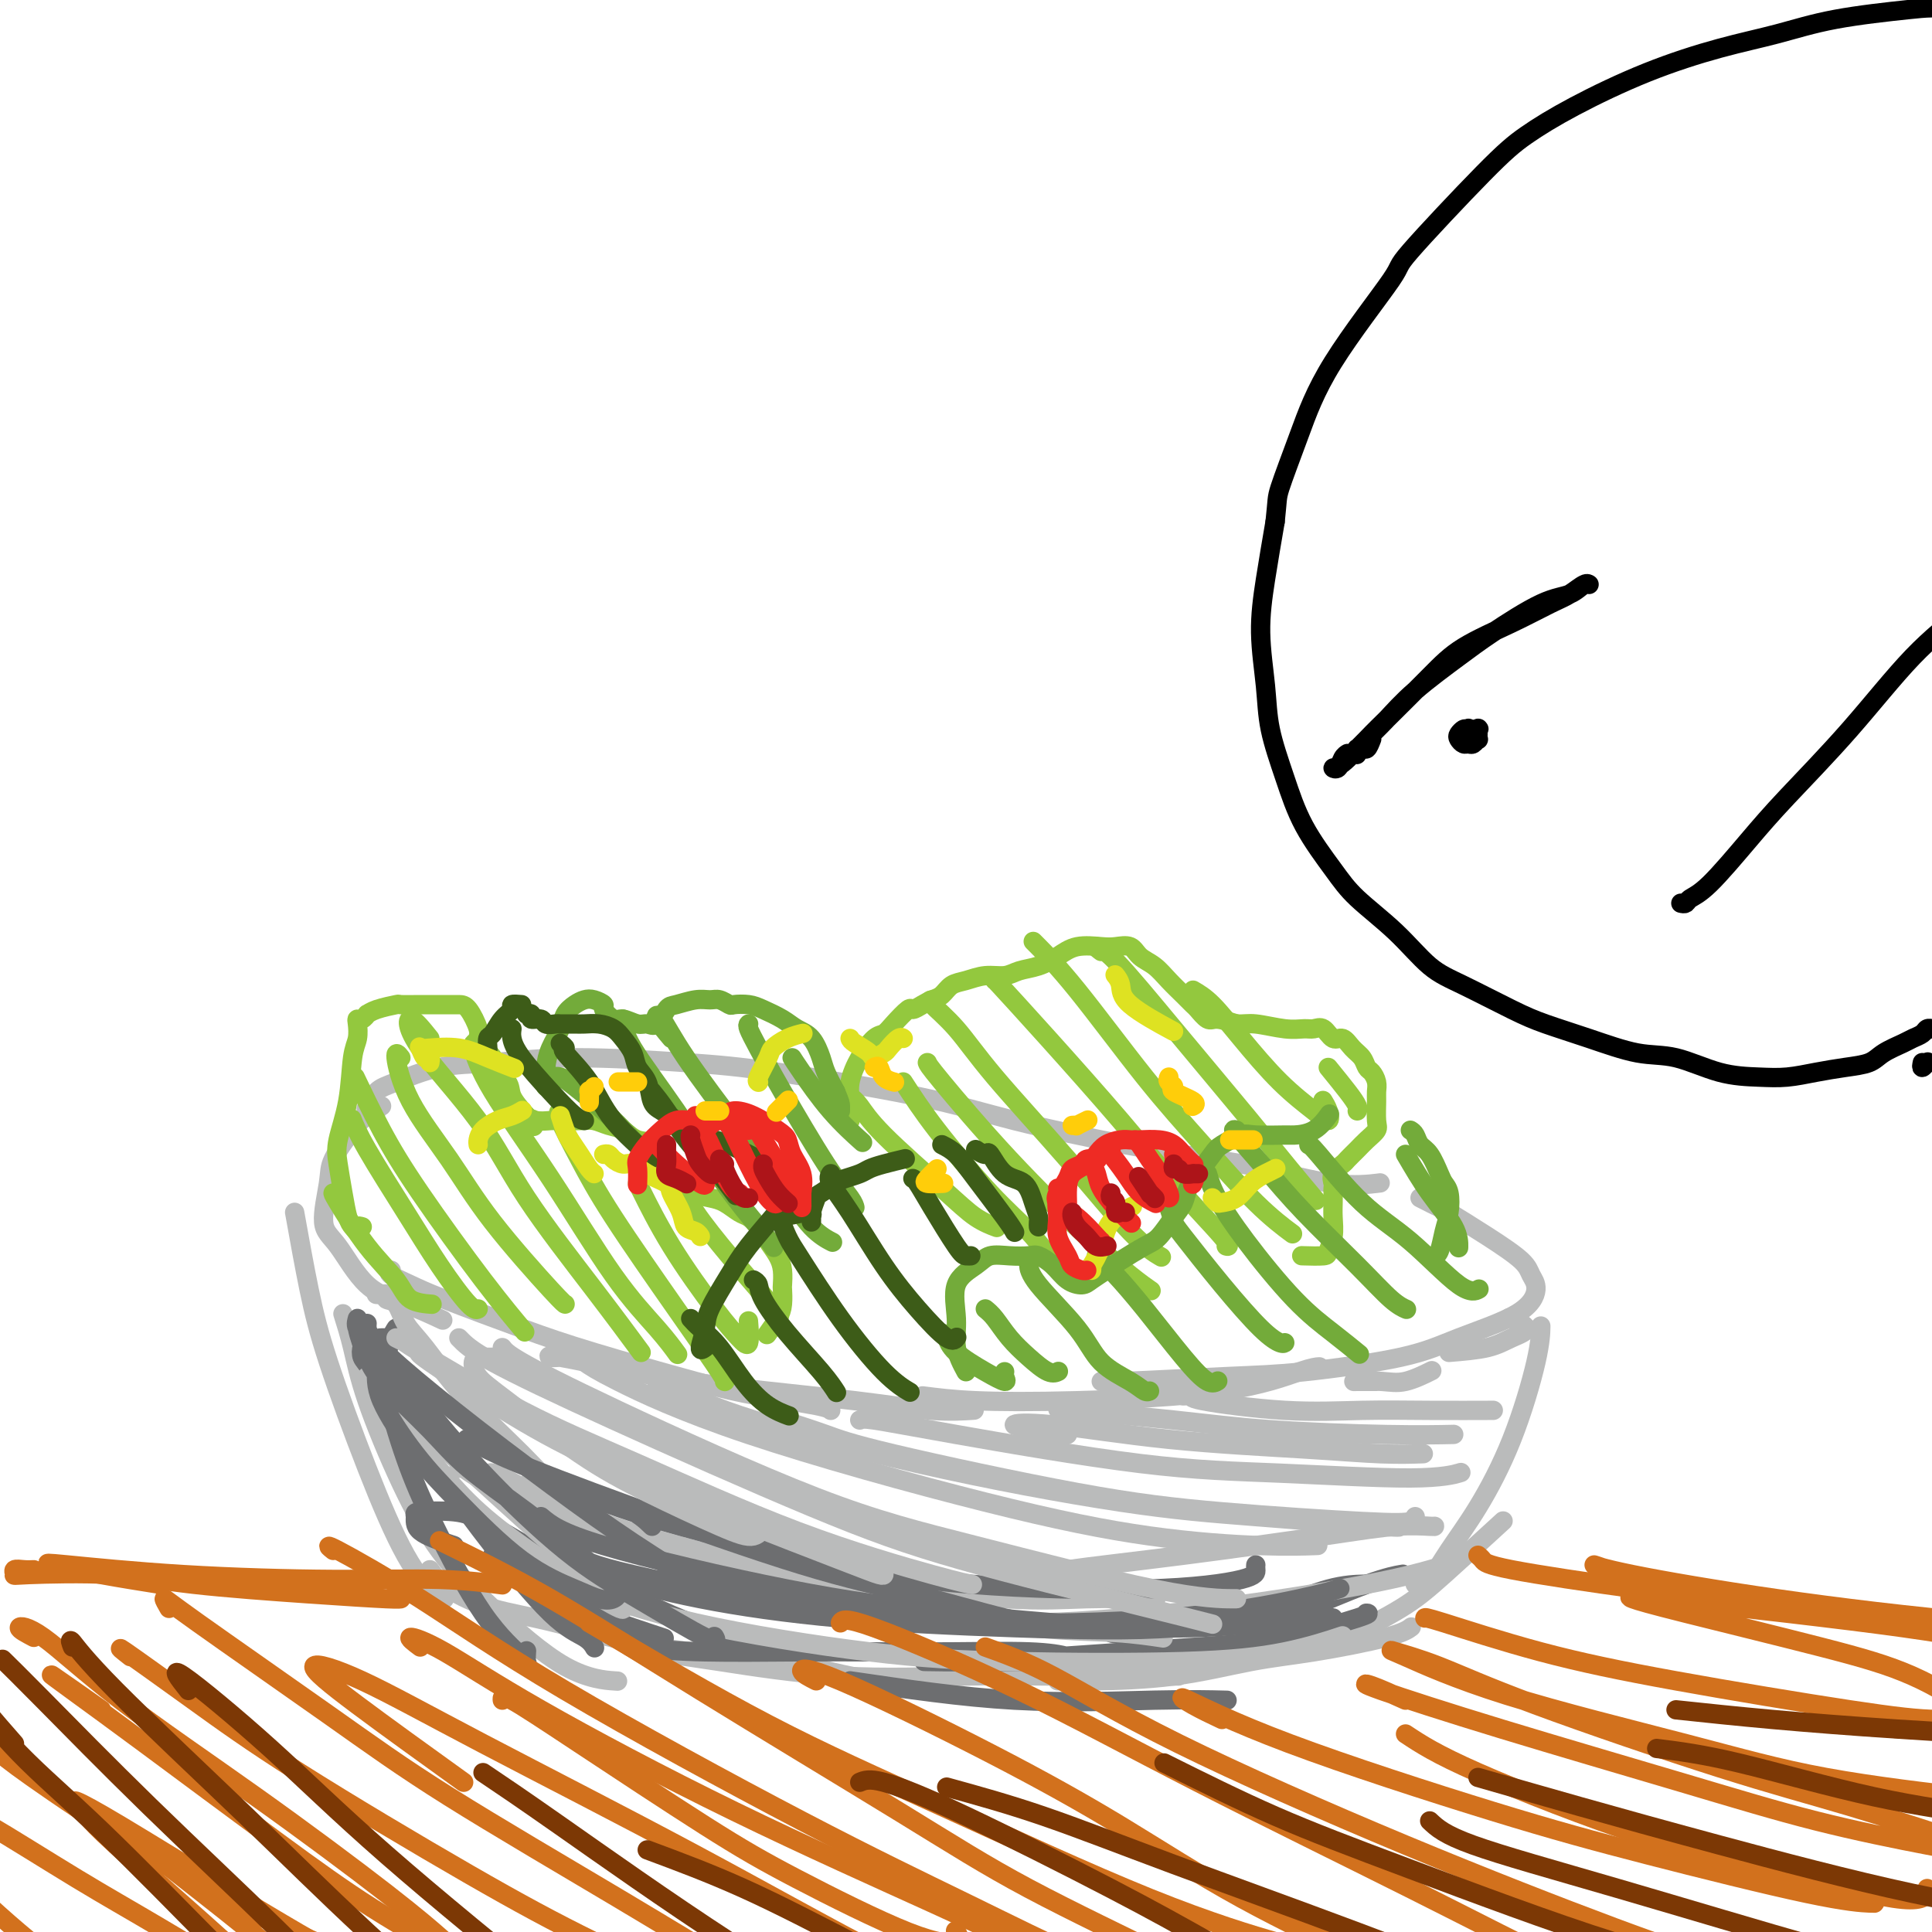 <svg viewBox='0 0 400 400' version='1.1' xmlns='http://www.w3.org/2000/svg' xmlns:xlink='http://www.w3.org/1999/xlink'><g fill='none' stroke='#BABBBB' stroke-width='4' stroke-linecap='round' stroke-linejoin='round'><path d='M79,229c-0.467,-0.096 -0.935,-0.192 -1,0c-0.065,0.192 0.271,0.672 0,1c-0.271,0.328 -1.150,0.503 -2,1c-0.850,0.497 -1.671,1.314 -3,3c-1.329,1.686 -3.167,4.240 -4,6c-0.833,1.760 -0.663,2.725 -1,5c-0.337,2.275 -1.182,5.861 -1,8c0.182,2.139 1.391,2.833 3,5c1.609,2.167 3.617,5.808 6,8c2.383,2.192 5.142,2.936 8,4c2.858,1.064 5.817,2.447 7,3c1.183,0.553 0.592,0.277 0,0'/><path d='M81,263c-0.349,0.246 -0.697,0.492 0,1c0.697,0.508 2.441,1.277 4,2c1.559,0.723 2.934,1.401 7,3c4.066,1.599 10.823,4.120 16,6c5.177,1.880 8.774,3.120 15,5c6.226,1.880 15.080,4.399 21,6c5.920,1.601 8.906,2.285 13,3c4.094,0.715 9.294,1.462 12,2c2.706,0.538 2.916,0.868 3,1c0.084,0.132 0.042,0.066 0,0'/><path d='M121,281c-1.920,-0.019 -3.840,-0.039 -5,0c-1.160,0.039 -1.558,0.135 -2,0c-0.442,-0.135 -0.926,-0.502 2,0c2.926,0.502 9.261,1.872 15,3c5.739,1.128 10.880,2.015 19,3c8.120,0.985 19.218,2.068 27,3c7.782,0.932 12.249,1.712 16,2c3.751,0.288 6.786,0.082 8,0c1.214,-0.082 0.607,-0.041 0,0'/><path d='M76,230c-0.161,-0.121 -0.322,-0.241 0,-1c0.322,-0.759 1.128,-2.155 2,-3c0.872,-0.845 1.810,-1.138 4,-2c2.190,-0.862 5.634,-2.294 9,-3c3.366,-0.706 6.656,-0.686 11,-1c4.344,-0.314 9.744,-0.963 17,-1c7.256,-0.037 16.368,0.538 23,1c6.632,0.462 10.785,0.810 19,2c8.215,1.190 20.493,3.224 29,5c8.507,1.776 13.244,3.296 20,5c6.756,1.704 15.531,3.591 23,5c7.469,1.409 13.631,2.339 18,3c4.369,0.661 6.944,1.054 11,2c4.056,0.946 9.592,2.447 14,3c4.408,0.553 7.688,0.158 9,0c1.312,-0.158 0.656,-0.079 0,0'/><path d='M294,248c1.654,0.849 3.307,1.697 4,2c0.693,0.303 0.425,0.060 2,1c1.575,0.940 4.991,3.061 8,5c3.009,1.939 5.609,3.694 7,5c1.391,1.306 1.571,2.162 2,3c0.429,0.838 1.105,1.657 1,3c-0.105,1.343 -0.992,3.210 -4,5c-3.008,1.790 -8.137,3.503 -12,5c-3.863,1.497 -6.461,2.779 -12,4c-5.539,1.221 -14.020,2.380 -20,3c-5.980,0.620 -9.459,0.702 -16,1c-6.541,0.298 -16.146,0.811 -21,1c-4.854,0.189 -4.958,0.054 -5,0c-0.042,-0.054 -0.021,-0.027 0,0'/><path d='M191,289c3.060,0.392 6.120,0.785 11,1c4.880,0.215 11.581,0.254 21,0c9.419,-0.254 21.556,-0.800 30,-2c8.444,-1.200 13.197,-3.054 16,-4c2.803,-0.946 3.658,-0.985 4,-1c0.342,-0.015 0.171,-0.008 0,0'/><path d='M61,251c1.005,5.602 2.009,11.203 3,16c0.991,4.797 1.968,8.788 4,15c2.032,6.212 5.119,14.645 8,22c2.881,7.355 5.556,13.631 8,18c2.444,4.369 4.658,6.830 6,8c1.342,1.170 1.812,1.049 2,1c0.188,-0.049 0.094,-0.024 0,0'/><path d='M71,272c0.670,2.134 1.339,4.269 2,7c0.661,2.731 1.312,6.059 3,11c1.688,4.941 4.412,11.496 7,17c2.588,5.504 5.042,9.958 8,14c2.958,4.042 6.422,7.671 11,12c4.578,4.329 10.271,9.358 15,12c4.729,2.642 8.494,2.898 10,3c1.506,0.102 0.753,0.051 0,0'/><path d='M89,325c0.942,1.293 1.884,2.586 4,4c2.116,1.414 5.406,2.950 9,4c3.594,1.050 7.493,1.616 13,3c5.507,1.384 12.622,3.586 21,5c8.378,1.414 18.019,2.039 25,3c6.981,0.961 11.303,2.259 15,3c3.697,0.741 6.771,0.926 8,1c1.229,0.074 0.615,0.037 0,0'/><path d='M133,341c0.373,0.287 0.747,0.574 3,1c2.253,0.426 6.386,0.990 13,2c6.614,1.010 15.709,2.467 25,3c9.291,0.533 18.777,0.143 26,0c7.223,-0.143 12.184,-0.038 17,0c4.816,0.038 9.487,0.010 14,0c4.513,-0.010 8.869,-0.003 11,0c2.131,0.003 2.037,0.001 2,0c-0.037,-0.001 -0.019,-0.000 0,0'/><path d='M219,348c0.542,-0.009 1.083,-0.018 2,0c0.917,0.018 2.209,0.062 6,0c3.791,-0.062 10.081,-0.231 16,-1c5.919,-0.769 11.467,-2.140 16,-3c4.533,-0.860 8.050,-1.210 13,-2c4.950,-0.790 11.333,-2.020 15,-3c3.667,-0.980 4.619,-1.708 5,-2c0.381,-0.292 0.190,-0.146 0,0'/><path d='M262,343c0.611,0.061 1.223,0.123 2,0c0.777,-0.123 1.720,-0.430 4,-1c2.280,-0.570 5.898,-1.401 10,-3c4.102,-1.599 8.687,-3.965 12,-6c3.313,-2.035 5.353,-3.740 9,-7c3.647,-3.260 8.899,-8.074 11,-10c2.101,-1.926 1.050,-0.963 0,0'/><path d='M293,328c0.281,-0.018 0.562,-0.036 1,0c0.438,0.036 1.031,0.125 2,-1c0.969,-1.125 2.312,-3.465 4,-6c1.688,-2.535 3.720,-5.265 6,-9c2.280,-3.735 4.807,-8.475 7,-14c2.193,-5.525 4.052,-11.834 5,-16c0.948,-4.166 0.985,-6.190 1,-7c0.015,-0.810 0.007,-0.405 0,0'/></g>
<g fill='none' stroke='#6D6E70' stroke-width='4' stroke-linecap='round' stroke-linejoin='round'><path d='M82,275c-0.333,0.512 -0.667,1.024 -1,2c-0.333,0.976 -0.666,2.414 -1,4c-0.334,1.586 -0.671,3.318 0,7c0.671,3.682 2.348,9.314 4,14c1.652,4.686 3.280,8.425 6,14c2.720,5.575 6.533,12.986 10,18c3.467,5.014 6.589,7.633 8,9c1.411,1.367 1.111,1.483 1,1c-0.111,-0.483 -0.032,-1.567 0,-2c0.032,-0.433 0.016,-0.217 0,0'/><path d='M76,279c-0.393,-0.191 -0.785,-0.383 -1,0c-0.215,0.383 -0.252,1.339 0,2c0.252,0.661 0.792,1.027 2,3c1.208,1.973 3.083,5.553 6,10c2.917,4.447 6.876,9.759 10,14c3.124,4.241 5.412,7.410 9,12c3.588,4.590 8.477,10.601 12,14c3.523,3.399 5.679,4.184 7,5c1.321,0.816 1.806,1.662 2,2c0.194,0.338 0.097,0.169 0,0'/><path d='M102,322c0.431,0.659 0.862,1.319 2,2c1.138,0.681 2.982,1.384 6,3c3.018,1.616 7.211,4.144 11,6c3.789,1.856 7.174,3.038 10,4c2.826,0.962 5.093,1.703 6,2c0.907,0.297 0.453,0.148 0,0'/><path d='M94,320c-2.861,-0.956 -5.723,-1.912 -7,-3c-1.277,-1.088 -0.970,-2.307 -1,-3c-0.030,-0.693 -0.398,-0.860 1,-1c1.398,-0.140 4.561,-0.252 7,0c2.439,0.252 4.152,0.870 8,3c3.848,2.130 9.830,5.772 14,8c4.170,2.228 6.529,3.042 11,5c4.471,1.958 11.054,5.061 16,7c4.946,1.939 8.255,2.714 10,3c1.745,0.286 1.927,0.082 2,0c0.073,-0.082 0.036,-0.041 0,0'/><path d='M134,339c-0.886,0.732 -1.772,1.464 0,2c1.772,0.536 6.201,0.875 12,1c5.799,0.125 12.968,0.036 19,0c6.032,-0.036 10.925,-0.020 16,0c5.075,0.020 10.330,0.044 16,0c5.670,-0.044 11.756,-0.155 16,0c4.244,0.155 6.646,0.578 8,1c1.354,0.422 1.661,0.845 1,1c-0.661,0.155 -2.290,0.041 -4,0c-1.710,-0.041 -3.503,-0.011 -7,0c-3.497,0.011 -8.700,0.001 -12,0c-3.300,-0.001 -4.699,0.007 -6,0c-1.301,-0.007 -2.504,-0.030 -1,0c1.504,0.030 5.714,0.113 10,0c4.286,-0.113 8.647,-0.423 17,-1c8.353,-0.577 20.697,-1.423 29,-2c8.303,-0.577 12.566,-0.887 18,-2c5.434,-1.113 12.040,-3.031 15,-4c2.960,-0.969 2.274,-0.991 2,-1c-0.274,-0.009 -0.137,-0.004 0,0'/><path d='M234,337c-1.962,0.378 -3.924,0.756 -4,1c-0.076,0.244 1.735,0.352 4,0c2.265,-0.352 4.982,-1.166 10,-2c5.018,-0.834 12.335,-1.687 18,-3c5.665,-1.313 9.679,-3.084 13,-4c3.321,-0.916 5.949,-0.976 7,-1c1.051,-0.024 0.526,-0.012 0,0'/><path d='M266,335c6.400,-2.733 12.800,-5.467 17,-7c4.200,-1.533 6.200,-1.867 7,-2c0.800,-0.133 0.400,-0.067 0,0'/></g>
<g fill='none' stroke='#BABBBB' stroke-width='4' stroke-linecap='round' stroke-linejoin='round'><path d='M82,290c0.020,-0.269 0.040,-0.538 0,0c-0.040,0.538 -0.141,1.883 1,4c1.141,2.117 3.522,5.006 6,8c2.478,2.994 5.052,6.094 8,9c2.948,2.906 6.271,5.618 11,9c4.729,3.382 10.866,7.432 15,10c4.134,2.568 6.267,3.653 6,3c-0.267,-0.653 -2.933,-3.044 -4,-4c-1.067,-0.956 -0.533,-0.478 0,0'/><path d='M78,288c-0.950,-1.503 -1.901,-3.006 -2,-3c-0.099,0.006 0.653,1.519 2,3c1.347,1.481 3.289,2.928 7,6c3.711,3.072 9.192,7.767 15,13c5.808,5.233 11.945,11.002 17,15c5.055,3.998 9.029,6.223 12,8c2.971,1.777 4.941,3.105 5,3c0.059,-0.105 -1.792,-1.644 -3,-3c-1.208,-1.356 -1.774,-2.530 -2,-3c-0.226,-0.470 -0.113,-0.235 0,0'/><path d='M78,268c-0.079,-0.008 -0.159,-0.016 0,0c0.159,0.016 0.555,0.055 1,0c0.445,-0.055 0.938,-0.203 1,0c0.062,0.203 -0.307,0.758 0,1c0.307,0.242 1.290,0.172 2,1c0.710,0.828 1.148,2.555 2,4c0.852,1.445 2.118,2.609 4,5c1.882,2.391 4.380,6.008 8,10c3.620,3.992 8.362,8.359 12,12c3.638,3.641 6.172,6.557 10,10c3.828,3.443 8.951,7.412 11,9c2.049,1.588 1.025,0.794 0,0'/><path d='M110,306c0.316,0.827 0.633,1.654 2,3c1.367,1.346 3.785,3.212 7,5c3.215,1.788 7.226,3.498 11,5c3.774,1.502 7.312,2.795 12,4c4.688,1.205 10.524,2.323 15,3c4.476,0.677 7.590,0.913 9,1c1.410,0.087 1.117,0.025 1,0c-0.117,-0.025 -0.059,-0.012 0,0'/><path d='M95,304c0.123,-0.246 0.246,-0.491 1,0c0.754,0.491 2.140,1.719 7,4c4.860,2.281 13.193,5.616 20,8c6.807,2.384 12.086,3.815 19,6c6.914,2.185 15.461,5.122 22,7c6.539,1.878 11.068,2.698 13,3c1.932,0.302 1.266,0.086 1,0c-0.266,-0.086 -0.133,-0.043 0,0'/><path d='M110,309c-3.317,-1.823 -6.634,-3.647 -8,-4c-1.366,-0.353 -0.780,0.763 4,3c4.780,2.237 13.755,5.594 21,8c7.245,2.406 12.762,3.860 21,6c8.238,2.140 19.198,4.965 27,7c7.802,2.035 12.447,3.279 16,4c3.553,0.721 6.015,0.920 7,1c0.985,0.080 0.492,0.040 0,0'/><path d='M148,324c2.226,0.174 4.451,0.348 9,1c4.549,0.652 11.421,1.782 21,3c9.579,1.218 21.867,2.522 30,3c8.133,0.478 12.113,0.129 17,0c4.887,-0.129 10.682,-0.037 13,0c2.318,0.037 1.159,0.018 0,0'/><path d='M204,331c-8.084,-0.644 -16.168,-1.289 -24,-2c-7.832,-0.711 -15.410,-1.490 -22,-2c-6.590,-0.510 -12.190,-0.753 -15,-1c-2.810,-0.247 -2.829,-0.498 1,0c3.829,0.498 11.507,1.745 18,3c6.493,1.255 11.801,2.519 21,4c9.199,1.481 22.291,3.181 31,4c8.709,0.819 13.037,0.759 17,1c3.963,0.241 7.561,0.783 9,1c1.439,0.217 0.720,0.108 0,0'/><path d='M181,335c-6.065,-0.391 -12.130,-0.781 -20,-2c-7.870,-1.219 -17.545,-3.266 -25,-4c-7.455,-0.734 -12.691,-0.155 -15,0c-2.309,0.155 -1.690,-0.115 2,1c3.690,1.115 10.453,3.615 21,6c10.547,2.385 24.880,4.656 36,6c11.120,1.344 19.027,1.761 30,2c10.973,0.239 25.013,0.301 35,0c9.987,-0.301 15.919,-0.966 21,-2c5.081,-1.034 9.309,-2.438 11,-3c1.691,-0.562 0.846,-0.281 0,0'/><path d='M200,335c-4.843,-0.284 -9.685,-0.568 -15,-1c-5.315,-0.432 -11.101,-1.013 -14,-1c-2.899,0.013 -2.909,0.618 1,1c3.909,0.382 11.739,0.540 19,1c7.261,0.460 13.954,1.223 24,1c10.046,-0.223 23.445,-1.431 36,-3c12.555,-1.569 24.265,-3.499 32,-5c7.735,-1.501 11.496,-2.572 13,-3c1.504,-0.428 0.752,-0.214 0,0'/><path d='M223,325c-2.468,0.473 -4.935,0.946 -6,1c-1.065,0.054 -0.726,-0.311 4,-1c4.726,-0.689 13.841,-1.701 24,-3c10.159,-1.299 21.363,-2.884 29,-4c7.637,-1.116 11.707,-1.763 15,-2c3.293,-0.237 5.810,-0.064 7,0c1.190,0.064 1.054,0.018 1,0c-0.054,-0.018 -0.027,-0.009 0,0'/></g>
<g fill='none' stroke='#6D6E70' stroke-width='4' stroke-linecap='round' stroke-linejoin='round'><path d='M80,277c-0.306,0.001 -0.612,0.003 -1,0c-0.388,-0.003 -0.859,-0.009 -1,1c-0.141,1.009 0.046,3.035 0,5c-0.046,1.965 -0.326,3.871 1,7c1.326,3.129 4.259,7.483 7,11c2.741,3.517 5.290,6.198 9,10c3.710,3.802 8.579,8.726 13,12c4.421,3.274 8.393,4.897 11,6c2.607,1.103 3.850,1.684 5,2c1.150,0.316 2.208,0.367 3,0c0.792,-0.367 1.319,-1.152 1,-2c-0.319,-0.848 -1.483,-1.759 -3,-3c-1.517,-1.241 -3.386,-2.813 -6,-5c-2.614,-2.187 -5.974,-4.988 -10,-8c-4.026,-3.012 -8.719,-6.235 -12,-9c-3.281,-2.765 -5.152,-5.072 -8,-8c-2.848,-2.928 -6.674,-6.478 -9,-9c-2.326,-2.522 -3.151,-4.018 -4,-6c-0.849,-1.982 -1.723,-4.452 -2,-6c-0.277,-1.548 0.044,-2.173 0,-2c-0.044,0.173 -0.454,1.145 0,2c0.454,0.855 1.771,1.592 4,4c2.229,2.408 5.369,6.486 9,11c3.631,4.514 7.754,9.465 13,15c5.246,5.535 11.616,11.654 17,16c5.384,4.346 9.783,6.917 15,10c5.217,3.083 11.251,6.676 14,8c2.749,1.324 2.214,0.378 2,0c-0.214,-0.378 -0.107,-0.189 0,0'/><path d='M76,274c-0.025,0.300 -0.050,0.600 0,1c0.050,0.400 0.173,0.899 1,2c0.827,1.101 2.356,2.805 6,6c3.644,3.195 9.404,7.882 16,13c6.596,5.118 14.030,10.667 20,15c5.970,4.333 10.476,7.450 16,11c5.524,3.550 12.064,7.533 15,9c2.936,1.467 2.267,0.419 2,0c-0.267,-0.419 -0.134,-0.210 0,0'/><path d='M97,299c-0.362,-0.659 -0.723,-1.319 0,-1c0.723,0.319 2.531,1.616 8,4c5.469,2.384 14.598,5.854 26,10c11.402,4.146 25.076,8.967 35,12c9.924,3.033 16.098,4.277 23,6c6.902,1.723 14.530,3.926 19,5c4.470,1.074 5.780,1.020 6,1c0.220,-0.020 -0.652,-0.006 -1,0c-0.348,0.006 -0.174,0.003 0,0'/><path d='M135,316c-1.425,-1.375 -2.849,-2.749 -6,-4c-3.151,-1.251 -8.028,-2.378 -10,-3c-1.972,-0.622 -1.037,-0.740 1,0c2.037,0.740 5.177,2.336 14,5c8.823,2.664 23.331,6.396 35,9c11.669,2.604 20.500,4.081 32,5c11.500,0.919 25.670,1.279 36,1c10.330,-0.279 16.820,-1.199 20,-2c3.180,-0.801 3.048,-1.485 3,-2c-0.048,-0.515 -0.014,-0.861 0,-1c0.014,-0.139 0.007,-0.069 0,0'/><path d='M112,314c1.956,1.642 3.911,3.285 13,6c9.089,2.715 25.311,6.503 38,9c12.689,2.497 21.845,3.702 34,5c12.155,1.298 27.310,2.687 39,3c11.690,0.313 19.917,-0.452 26,-1c6.083,-0.548 10.022,-0.878 12,-1c1.978,-0.122 1.994,-0.035 2,0c0.006,0.035 0.003,0.017 0,0'/><path d='M119,322c1.642,0.989 3.285,1.979 12,4c8.715,2.021 24.504,5.074 37,7c12.496,1.926 21.699,2.726 34,3c12.301,0.274 27.699,0.022 40,-1c12.301,-1.022 21.504,-2.814 27,-4c5.496,-1.186 7.285,-1.768 8,-2c0.715,-0.232 0.358,-0.116 0,0'/><path d='M130,327c-1.040,0.093 -2.080,0.185 -3,0c-0.920,-0.185 -1.721,-0.649 1,0c2.721,0.649 8.964,2.411 17,4c8.036,1.589 17.866,3.004 29,4c11.134,0.996 23.572,1.574 36,2c12.428,0.426 24.847,0.702 33,0c8.153,-0.702 12.041,-2.381 14,-3c1.959,-0.619 1.988,-0.177 2,0c0.012,0.177 0.006,0.088 0,0'/><path d='M176,348c11.506,1.690 23.012,3.381 34,4c10.988,0.619 21.458,0.167 29,0c7.542,-0.167 12.155,-0.048 14,0c1.845,0.048 0.923,0.024 0,0'/></g>
<g fill='none' stroke='#BABBBB' stroke-width='4' stroke-linecap='round' stroke-linejoin='round'><path d='M102,281c-0.765,0.011 -1.529,0.023 -2,0c-0.471,-0.023 -0.648,-0.080 -1,0c-0.352,0.080 -0.879,0.297 -1,1c-0.121,0.703 0.164,1.893 1,3c0.836,1.107 2.223,2.131 6,5c3.777,2.869 9.945,7.584 15,11c5.055,3.416 8.997,5.532 14,8c5.003,2.468 11.067,5.288 15,7c3.933,1.712 5.735,2.314 7,2c1.265,-0.314 1.995,-1.546 2,-2c0.005,-0.454 -0.713,-0.130 -1,0c-0.287,0.130 -0.144,0.065 0,0'/><path d='M85,278c1.025,0.890 2.049,1.781 2,2c-0.049,0.219 -1.172,-0.233 2,2c3.172,2.233 10.640,7.152 17,11c6.360,3.848 11.613,6.625 19,10c7.387,3.375 16.908,7.349 26,11c9.092,3.651 17.757,6.979 23,9c5.243,2.021 7.065,2.737 8,3c0.935,0.263 0.981,0.075 1,0c0.019,-0.075 0.009,-0.038 0,0'/><path d='M82,277c1.004,0.496 2.009,0.993 2,1c-0.009,0.007 -1.031,-0.475 3,2c4.031,2.475 13.116,7.907 21,12c7.884,4.093 14.568,6.848 24,11c9.432,4.152 21.611,9.700 33,14c11.389,4.300 21.989,7.350 28,9c6.011,1.650 7.432,1.900 8,2c0.568,0.100 0.284,0.050 0,0'/><path d='M95,277c1.186,1.228 2.373,2.457 7,5c4.627,2.543 12.695,6.402 25,12c12.305,5.598 28.847,12.937 41,18c12.153,5.063 19.917,7.852 31,11c11.083,3.148 25.484,6.655 35,9c9.516,2.345 14.147,3.527 16,4c1.853,0.473 0.926,0.236 0,0'/><path d='M104,279c0.473,0.619 0.946,1.238 4,3c3.054,1.762 8.690,4.668 20,10c11.310,5.332 28.293,13.089 41,18c12.707,4.911 21.138,6.976 33,10c11.862,3.024 27.155,7.006 37,9c9.845,1.994 14.241,1.998 16,2c1.759,0.002 0.879,0.001 0,0'/><path d='M121,282c1.155,0.817 2.310,1.634 7,4c4.690,2.366 12.915,6.280 27,11c14.085,4.720 34.031,10.245 49,14c14.969,3.755 24.961,5.738 34,7c9.039,1.262 17.126,1.801 23,2c5.874,0.199 9.535,0.057 11,0c1.465,-0.057 0.732,-0.028 0,0'/><path d='M136,287c1.582,0.100 3.164,0.200 5,1c1.836,0.800 3.927,2.299 12,5c8.073,2.701 22.128,6.605 37,10c14.872,3.395 30.563,6.283 42,8c11.437,1.717 18.622,2.264 28,3c9.378,0.736 20.948,1.660 26,2c5.052,0.340 3.586,0.097 3,0c-0.586,-0.097 -0.293,-0.049 0,0'/><path d='M162,294c3.185,1.029 6.370,2.059 9,3c2.630,0.941 4.705,1.794 14,4c9.295,2.206 25.811,5.764 38,8c12.189,2.236 20.051,3.149 30,4c9.949,0.851 21.986,1.641 29,2c7.014,0.359 9.004,0.289 10,0c0.996,-0.289 0.999,-0.797 1,-1c0.001,-0.203 0.001,-0.102 0,0'/><path d='M178,294c0.313,-0.171 0.626,-0.342 3,0c2.374,0.342 6.809,1.198 17,3c10.191,1.802 26.139,4.549 38,6c11.861,1.451 19.637,1.604 29,2c9.363,0.396 20.314,1.034 27,1c6.686,-0.034 9.108,-0.740 10,-1c0.892,-0.260 0.255,-0.074 0,0c-0.255,0.074 -0.127,0.037 0,0'/><path d='M221,297c-1.869,-0.330 -3.738,-0.660 -6,-1c-2.262,-0.340 -4.916,-0.690 -5,-1c-0.084,-0.310 2.402,-0.581 8,0c5.598,0.581 14.307,2.012 24,3c9.693,0.988 20.371,1.533 28,2c7.629,0.467 12.208,0.857 16,1c3.792,0.143 6.798,0.041 8,0c1.202,-0.041 0.601,-0.020 0,0'/><path d='M223,293c-0.975,-0.376 -1.950,-0.752 -3,-1c-1.050,-0.248 -2.175,-0.368 2,0c4.175,0.368 13.649,1.223 21,2c7.351,0.777 12.579,1.476 20,2c7.421,0.524 17.037,0.872 24,1c6.963,0.128 11.275,0.037 13,0c1.725,-0.037 0.862,-0.018 0,0'/><path d='M245,289c1.028,-0.053 2.056,-0.105 2,0c-0.056,0.105 -1.197,0.368 2,1c3.197,0.632 10.732,1.633 17,2c6.268,0.367 11.268,0.098 16,0c4.732,-0.098 9.197,-0.026 14,0c4.803,0.026 9.944,0.008 12,0c2.056,-0.008 1.028,-0.004 0,0'/><path d='M285,286c-1.569,-0.004 -3.137,-0.009 -4,0c-0.863,0.009 -1.019,0.030 0,0c1.019,-0.030 3.215,-0.113 5,0c1.785,0.113 3.159,0.422 5,0c1.841,-0.422 4.150,-1.575 5,-2c0.850,-0.425 0.243,-0.121 0,0c-0.243,0.121 -0.121,0.061 0,0'/><path d='M300,280c2.930,-0.241 5.860,-0.482 8,-1c2.140,-0.518 3.491,-1.314 5,-2c1.509,-0.686 3.175,-1.262 3,-2c-0.175,-0.738 -2.193,-1.640 -3,-2c-0.807,-0.360 -0.404,-0.180 0,0'/></g>
<g fill='none' stroke='#93C83E' stroke-width='4' stroke-linecap='round' stroke-linejoin='round'><path d='M75,254c-0.447,-0.135 -0.893,-0.271 -1,0c-0.107,0.271 0.126,0.947 0,1c-0.126,0.053 -0.610,-0.517 -1,-1c-0.390,-0.483 -0.686,-0.880 -1,-2c-0.314,-1.120 -0.645,-2.964 -1,-5c-0.355,-2.036 -0.732,-4.263 -1,-6c-0.268,-1.737 -0.425,-2.983 0,-5c0.425,-2.017 1.434,-4.803 2,-8c0.566,-3.197 0.690,-6.803 1,-9c0.310,-2.197 0.805,-2.985 1,-4c0.195,-1.015 0.090,-2.257 0,-3c-0.090,-0.743 -0.164,-0.986 0,-1c0.164,-0.014 0.567,0.203 1,0c0.433,-0.203 0.898,-0.825 1,-1c0.102,-0.175 -0.157,0.097 0,0c0.157,-0.097 0.731,-0.562 2,-1c1.269,-0.438 3.232,-0.849 4,-1c0.768,-0.151 0.341,-0.040 1,0c0.659,0.040 2.403,0.011 4,0c1.597,-0.011 3.049,-0.004 4,0c0.951,0.004 1.403,0.003 2,0c0.597,-0.003 1.338,-0.009 2,0c0.662,0.009 1.243,0.033 2,1c0.757,0.967 1.688,2.877 2,4c0.312,1.123 0.003,1.459 0,2c-0.003,0.541 0.298,1.288 1,2c0.702,0.712 1.804,1.390 2,2c0.196,0.610 -0.514,1.153 0,2c0.514,0.847 2.254,1.997 3,3c0.746,1.003 0.499,1.858 1,3c0.501,1.142 1.751,2.571 3,4'/><path d='M109,231c2.376,3.785 1.315,1.746 1,1c-0.315,-0.746 0.117,-0.201 1,0c0.883,0.201 2.217,0.057 3,0c0.783,-0.057 1.014,-0.028 2,0c0.986,0.028 2.727,0.053 4,0c1.273,-0.053 2.077,-0.185 3,0c0.923,0.185 1.963,0.687 3,1c1.037,0.313 2.070,0.436 3,1c0.930,0.564 1.756,1.569 3,2c1.244,0.431 2.906,0.287 4,1c1.094,0.713 1.620,2.284 2,3c0.380,0.716 0.615,0.577 1,1c0.385,0.423 0.921,1.409 1,2c0.079,0.591 -0.300,0.787 0,1c0.300,0.213 1.277,0.442 2,1c0.723,0.558 1.191,1.444 2,2c0.809,0.556 1.960,0.781 3,1c1.040,0.219 1.969,0.432 3,1c1.031,0.568 2.164,1.492 3,2c0.836,0.508 1.377,0.600 2,1c0.623,0.400 1.330,1.109 2,2c0.670,0.891 1.304,1.963 2,3c0.696,1.037 1.455,2.038 2,3c0.545,0.962 0.876,1.884 1,3c0.124,1.116 0.040,2.426 0,3c-0.040,0.574 -0.036,0.414 0,1c0.036,0.586 0.102,1.920 0,3c-0.102,1.080 -0.374,1.906 -1,3c-0.626,1.094 -1.608,2.455 -2,3c-0.392,0.545 -0.196,0.272 0,0'/><path d='M69,247c-0.091,0.008 -0.181,0.016 1,2c1.181,1.984 3.634,5.943 6,9c2.366,3.057 4.644,5.211 6,7c1.356,1.789 1.788,3.212 3,4c1.212,0.788 3.203,0.939 4,1c0.797,0.061 0.398,0.030 0,0'/><path d='M73,232c0.038,0.096 0.076,0.192 0,0c-0.076,-0.192 -0.266,-0.671 0,0c0.266,0.671 0.989,2.491 3,6c2.011,3.509 5.310,8.705 8,13c2.690,4.295 4.773,7.687 7,11c2.227,3.313 4.600,6.546 6,8c1.400,1.454 1.829,1.130 2,1c0.171,-0.130 0.086,-0.065 0,0'/><path d='M74,224c-0.412,-0.863 -0.824,-1.726 0,0c0.824,1.726 2.884,6.040 5,10c2.116,3.960 4.289,7.567 8,13c3.711,5.433 8.961,12.694 13,18c4.039,5.306 6.868,8.659 8,10c1.132,1.341 0.566,0.671 0,0'/><path d='M83,219c-0.568,-0.732 -1.137,-1.464 -1,0c0.137,1.464 0.979,5.124 3,9c2.021,3.876 5.221,7.967 8,12c2.779,4.033 5.137,8.009 9,13c3.863,4.991 9.232,10.998 12,14c2.768,3.002 2.934,3.001 3,3c0.066,-0.001 0.033,-0.000 0,0'/><path d='M89,215c-1.609,-2.011 -3.218,-4.021 -4,-4c-0.782,0.021 -0.737,2.074 2,6c2.737,3.926 8.167,9.726 12,15c3.833,5.274 6.069,10.022 10,16c3.931,5.978 9.558,13.186 14,19c4.442,5.814 7.698,10.232 9,12c1.302,1.768 0.651,0.884 0,0'/><path d='M99,216c-0.600,-0.192 -1.200,-0.384 -1,1c0.200,1.384 1.199,4.343 4,9c2.801,4.657 7.402,11.010 12,18c4.598,6.990 9.191,14.616 13,20c3.809,5.384 6.833,8.527 9,11c2.167,2.473 3.476,4.278 4,5c0.524,0.722 0.262,0.361 0,0'/><path d='M116,230c-0.327,0.176 -0.655,0.352 0,2c0.655,1.648 2.291,4.767 4,8c1.709,3.233 3.491,6.579 7,12c3.509,5.421 8.745,12.917 13,19c4.255,6.083 7.530,10.753 9,13c1.470,2.247 1.134,2.071 1,2c-0.134,-0.071 -0.067,-0.035 0,0'/><path d='M132,245c0.005,0.013 0.011,0.027 0,0c-0.011,-0.027 -0.038,-0.094 1,2c1.038,2.094 3.140,6.350 6,11c2.860,4.650 6.479,9.693 9,13c2.521,3.307 3.944,4.876 5,6c1.056,1.124 1.746,1.803 2,1c0.254,-0.803 0.073,-3.086 0,-4c-0.073,-0.914 -0.036,-0.457 0,0'/><path d='M142,247c-0.054,-0.226 -0.109,-0.452 0,0c0.109,0.452 0.380,1.582 2,4c1.620,2.418 4.589,6.122 7,9c2.411,2.878 4.265,4.929 6,7c1.735,2.071 3.353,4.163 4,5c0.647,0.837 0.324,0.418 0,0'/><path d='M176,232c-0.011,-0.172 -0.021,-0.344 0,-1c0.021,-0.656 0.075,-1.796 0,-3c-0.075,-1.204 -0.278,-2.471 0,-4c0.278,-1.529 1.038,-3.321 2,-5c0.962,-1.679 2.127,-3.244 3,-4c0.873,-0.756 1.455,-0.703 2,-1c0.545,-0.297 1.052,-0.944 2,-2c0.948,-1.056 2.337,-2.519 3,-3c0.663,-0.481 0.600,0.022 1,0c0.400,-0.022 1.264,-0.569 2,-1c0.736,-0.431 1.343,-0.746 2,-1c0.657,-0.254 1.362,-0.445 2,-1c0.638,-0.555 1.209,-1.472 2,-2c0.791,-0.528 1.803,-0.666 3,-1c1.197,-0.334 2.578,-0.866 4,-1c1.422,-0.134 2.885,0.128 4,0c1.115,-0.128 1.881,-0.647 3,-1c1.119,-0.353 2.592,-0.539 4,-1c1.408,-0.461 2.751,-1.197 4,-2c1.249,-0.803 2.403,-1.673 4,-2c1.597,-0.327 3.638,-0.111 5,0c1.362,0.111 2.044,0.115 3,0c0.956,-0.115 2.185,-0.351 3,0c0.815,0.351 1.216,1.288 2,2c0.784,0.712 1.949,1.198 3,2c1.051,0.802 1.987,1.921 3,3c1.013,1.079 2.104,2.117 3,3c0.896,0.883 1.596,1.612 2,2c0.404,0.388 0.510,0.434 1,1c0.490,0.566 1.363,1.652 2,2c0.637,0.348 1.039,-0.044 2,0c0.961,0.044 2.480,0.522 4,1'/><path d='M256,212c1.528,0.093 2.349,-0.173 4,0c1.651,0.173 4.133,0.786 6,1c1.867,0.214 3.119,0.027 4,0c0.881,-0.027 1.391,0.104 2,0c0.609,-0.104 1.319,-0.443 2,0c0.681,0.443 1.334,1.667 2,2c0.666,0.333 1.344,-0.224 2,0c0.656,0.224 1.290,1.229 2,2c0.710,0.771 1.497,1.309 2,2c0.503,0.691 0.723,1.534 1,2c0.277,0.466 0.610,0.555 1,1c0.390,0.445 0.838,1.246 1,2c0.162,0.754 0.037,1.462 0,2c-0.037,0.538 0.013,0.906 0,2c-0.013,1.094 -0.087,2.913 0,4c0.087,1.087 0.337,1.442 0,2c-0.337,0.558 -1.261,1.318 -2,2c-0.739,0.682 -1.294,1.286 -2,2c-0.706,0.714 -1.562,1.539 -2,2c-0.438,0.461 -0.457,0.557 -1,1c-0.543,0.443 -1.610,1.235 -2,2c-0.390,0.765 -0.105,1.505 0,2c0.105,0.495 0.029,0.744 0,1c-0.029,0.256 -0.012,0.520 0,1c0.012,0.480 0.017,1.176 0,2c-0.017,0.824 -0.058,1.776 0,3c0.058,1.224 0.214,2.720 0,4c-0.214,1.280 -0.800,2.343 -1,3c-0.200,0.657 -0.015,0.908 -1,1c-0.985,0.092 -3.138,0.026 -4,0c-0.862,-0.026 -0.431,-0.013 0,0'/><path d='M176,227c0.595,0.455 1.190,0.910 2,2c0.810,1.090 1.836,2.814 5,6c3.164,3.186 8.467,7.833 12,11c3.533,3.167 5.297,4.853 7,6c1.703,1.147 3.344,1.756 4,2c0.656,0.244 0.328,0.122 0,0'/><path d='M187,224c1.923,2.957 3.847,5.914 7,10c3.153,4.086 7.536,9.301 11,13c3.464,3.699 6.010,5.880 8,8c1.990,2.120 3.426,4.177 4,5c0.574,0.823 0.287,0.411 0,0'/><path d='M192,220c0.103,0.306 0.207,0.611 3,4c2.793,3.389 8.276,9.861 14,16c5.724,6.139 11.689,11.944 16,16c4.311,4.056 6.968,6.361 9,8c2.032,1.639 3.438,2.611 4,3c0.562,0.389 0.281,0.194 0,0'/><path d='M193,207c-0.421,0.051 -0.841,0.103 0,1c0.841,0.897 2.944,2.640 5,5c2.056,2.360 4.065,5.337 8,10c3.935,4.663 9.797,11.013 15,17c5.203,5.987 9.747,11.612 13,15c3.253,3.388 5.215,4.539 6,5c0.785,0.461 0.392,0.230 0,0'/><path d='M206,203c-0.323,-0.390 -0.646,-0.780 1,1c1.646,1.780 5.260,5.731 10,11c4.740,5.269 10.604,11.857 15,17c4.396,5.143 7.323,8.843 11,13c3.677,4.157 8.105,8.773 10,11c1.895,2.227 1.256,2.065 1,2c-0.256,-0.065 -0.128,-0.032 0,0'/><path d='M214,195c-0.136,-0.142 -0.272,-0.283 1,1c1.272,1.283 3.953,3.991 8,9c4.047,5.009 9.460,12.320 14,18c4.540,5.680 8.207,9.729 12,14c3.793,4.271 7.714,8.765 11,12c3.286,3.235 5.939,5.210 7,6c1.061,0.790 0.531,0.395 0,0'/><path d='M228,197c-0.617,-0.463 -1.233,-0.927 -1,-1c0.233,-0.073 1.317,0.244 4,3c2.683,2.756 6.965,7.951 12,14c5.035,6.049 10.824,12.951 15,18c4.176,5.049 6.740,8.244 9,11c2.260,2.756 4.217,5.073 5,6c0.783,0.927 0.391,0.463 0,0'/><path d='M247,205c1.203,0.705 2.407,1.409 4,3c1.593,1.591 3.577,4.067 6,7c2.423,2.933 5.287,6.323 8,9c2.713,2.677 5.277,4.640 7,6c1.723,1.360 2.606,2.117 3,2c0.394,-0.117 0.298,-1.108 0,-2c-0.298,-0.892 -0.800,-1.683 -1,-2c-0.200,-0.317 -0.100,-0.158 0,0'/><path d='M275,221c1.464,1.804 2.929,3.607 4,5c1.071,1.393 1.750,2.375 2,3c0.250,0.625 0.071,0.893 0,1c-0.071,0.107 -0.036,0.054 0,0'/></g>
<g fill='none' stroke='#73AB3A' stroke-width='4' stroke-linecap='round' stroke-linejoin='round'><path d='M200,284c-0.873,-1.618 -1.746,-3.236 -2,-5c-0.254,-1.764 0.111,-3.674 0,-6c-0.111,-2.326 -0.699,-5.068 0,-7c0.699,-1.932 2.686,-3.055 4,-4c1.314,-0.945 1.955,-1.713 3,-2c1.045,-0.287 2.495,-0.095 4,0c1.505,0.095 3.065,0.093 4,0c0.935,-0.093 1.247,-0.276 2,0c0.753,0.276 1.949,1.010 3,2c1.051,0.990 1.959,2.236 3,3c1.041,0.764 2.215,1.046 3,1c0.785,-0.046 1.182,-0.419 2,-1c0.818,-0.581 2.057,-1.370 3,-2c0.943,-0.630 1.590,-1.102 3,-2c1.410,-0.898 3.581,-2.222 5,-3c1.419,-0.778 2.084,-1.011 3,-2c0.916,-0.989 2.084,-2.734 3,-4c0.916,-1.266 1.580,-2.054 2,-3c0.420,-0.946 0.595,-2.051 1,-3c0.405,-0.949 1.038,-1.743 2,-3c0.962,-1.257 2.251,-2.978 3,-4c0.749,-1.022 0.958,-1.345 2,-2c1.042,-0.655 2.918,-1.640 4,-2c1.082,-0.360 1.369,-0.093 3,0c1.631,0.093 4.606,0.014 6,0c1.394,-0.014 1.209,0.037 2,0c0.791,-0.037 2.559,-0.164 4,-1c1.441,-0.836 2.555,-2.382 3,-3c0.445,-0.618 0.223,-0.309 0,0'/><path d='M292,234c0.355,0.228 0.711,0.456 1,1c0.289,0.544 0.512,1.404 1,2c0.488,0.596 1.242,0.928 2,2c0.758,1.072 1.521,2.883 2,4c0.479,1.117 0.676,1.539 1,2c0.324,0.461 0.777,0.961 1,2c0.223,1.039 0.217,2.618 0,4c-0.217,1.382 -0.646,2.566 -1,4c-0.354,1.434 -0.634,3.117 -1,4c-0.366,0.883 -0.819,0.967 -1,1c-0.181,0.033 -0.091,0.017 0,0'/><path d='M195,276c0.346,0.186 0.691,0.373 1,1c0.309,0.627 0.580,1.695 2,3c1.420,1.305 3.988,2.847 6,4c2.012,1.153 3.467,1.917 4,2c0.533,0.083 0.143,-0.516 0,-1c-0.143,-0.484 -0.041,-0.853 0,-1c0.041,-0.147 0.020,-0.074 0,0'/><path d='M204,271c0.599,0.489 1.197,0.979 2,2c0.803,1.021 1.809,2.575 3,4c1.191,1.425 2.567,2.722 4,4c1.433,1.278 2.924,2.536 4,3c1.076,0.464 1.736,0.132 2,0c0.264,-0.132 0.132,-0.066 0,0'/><path d='M213,262c-0.013,-0.229 -0.026,-0.459 0,0c0.026,0.459 0.090,1.605 2,4c1.910,2.395 5.664,6.039 8,9c2.336,2.961 3.253,5.238 5,7c1.747,1.762 4.324,3.008 6,4c1.676,0.992 2.451,1.729 3,2c0.549,0.271 0.871,0.078 1,0c0.129,-0.078 0.064,-0.039 0,0'/><path d='M227,260c1.218,1.161 2.435,2.321 4,4c1.565,1.679 3.477,3.875 6,7c2.523,3.125 5.656,7.178 8,10c2.344,2.822 3.900,4.414 5,5c1.100,0.586 1.743,0.168 2,0c0.257,-0.168 0.129,-0.084 0,0'/><path d='M242,250c0.382,1.165 0.764,2.330 1,3c0.236,0.670 0.326,0.845 2,3c1.674,2.155 4.932,6.290 8,10c3.068,3.710 5.946,6.994 8,9c2.054,2.006 3.284,2.732 4,3c0.716,0.268 0.919,0.076 1,0c0.081,-0.076 0.041,-0.038 0,0'/><path d='M250,243c0.415,1.410 0.830,2.820 2,5c1.170,2.180 3.095,5.131 6,9c2.905,3.869 6.789,8.656 10,12c3.211,3.344 5.749,5.247 8,7c2.251,1.753 4.215,3.358 5,4c0.785,0.642 0.393,0.321 0,0'/><path d='M256,234c-0.513,-0.172 -1.025,-0.345 0,1c1.025,1.345 3.589,4.206 6,7c2.411,2.794 4.671,5.519 8,9c3.329,3.481 7.727,7.716 11,11c3.273,3.284 5.420,5.615 7,7c1.580,1.385 2.594,1.824 3,2c0.406,0.176 0.203,0.088 0,0'/><path d='M271,237c-0.015,0.031 -0.030,0.062 0,0c0.030,-0.062 0.107,-0.216 2,2c1.893,2.216 5.604,6.804 9,10c3.396,3.196 6.477,5.001 10,8c3.523,2.999 7.487,7.192 10,9c2.513,1.808 3.575,1.231 4,1c0.425,-0.231 0.212,-0.115 0,0'/><path d='M291,239c1.577,2.708 3.155,5.417 5,8c1.845,2.583 3.958,5.042 5,7c1.042,1.958 1.012,3.417 1,4c-0.012,0.583 -0.006,0.292 0,0'/><path d='M114,225c-0.427,0.048 -0.854,0.095 -1,0c-0.146,-0.095 -0.013,-0.333 0,-1c0.013,-0.667 -0.096,-1.765 0,-3c0.096,-1.235 0.396,-2.608 1,-4c0.604,-1.392 1.512,-2.805 2,-4c0.488,-1.195 0.555,-2.173 1,-3c0.445,-0.827 1.266,-1.502 2,-2c0.734,-0.498 1.380,-0.819 2,-1c0.620,-0.181 1.215,-0.221 2,0c0.785,0.221 1.761,0.704 2,1c0.239,0.296 -0.259,0.404 0,1c0.259,0.596 1.277,1.679 2,2c0.723,0.321 1.153,-0.121 2,0c0.847,0.121 2.112,0.804 3,1c0.888,0.196 1.399,-0.095 2,0c0.601,0.095 1.291,0.576 2,0c0.709,-0.576 1.435,-2.208 2,-3c0.565,-0.792 0.968,-0.744 2,-1c1.032,-0.256 2.695,-0.814 4,-1c1.305,-0.186 2.254,0.002 3,0c0.746,-0.002 1.290,-0.195 2,0c0.710,0.195 1.586,0.776 2,1c0.414,0.224 0.365,0.091 1,0c0.635,-0.091 1.955,-0.139 3,0c1.045,0.139 1.814,0.467 3,1c1.186,0.533 2.789,1.272 4,2c1.211,0.728 2.029,1.447 3,2c0.971,0.553 2.095,0.942 3,2c0.905,1.058 1.590,2.785 2,4c0.410,1.215 0.546,1.919 1,3c0.454,1.081 1.227,2.541 2,4'/><path d='M173,226c1.000,2.321 1.000,2.625 1,3c0.000,0.375 0.000,0.821 0,1c0.000,0.179 0.000,0.089 0,0'/><path d='M114,223c0.650,-0.111 1.300,-0.222 2,0c0.700,0.222 1.449,0.778 3,2c1.551,1.222 3.905,3.112 6,5c2.095,1.888 3.933,3.774 6,6c2.067,2.226 4.364,4.792 6,6c1.636,1.208 2.610,1.060 3,1c0.390,-0.060 0.195,-0.030 0,0'/><path d='M129,211c0.079,1.454 0.158,2.909 2,6c1.842,3.091 5.446,7.819 9,13c3.554,5.181 7.057,10.814 10,15c2.943,4.186 5.325,6.926 7,9c1.675,2.074 2.643,3.481 3,4c0.357,0.519 0.102,0.148 0,0c-0.102,-0.148 -0.051,-0.074 0,0'/><path d='M139,215c-1.302,-1.548 -2.604,-3.096 -3,-4c-0.396,-0.904 0.115,-1.165 1,0c0.885,1.165 2.143,3.756 5,8c2.857,4.244 7.312,10.143 11,15c3.688,4.857 6.607,8.673 9,12c2.393,3.327 4.260,6.165 6,8c1.740,1.835 3.354,2.667 4,3c0.646,0.333 0.323,0.166 0,0'/><path d='M155,212c-0.138,0.135 -0.275,0.270 0,1c0.275,0.730 0.963,2.056 2,4c1.037,1.944 2.421,4.507 5,9c2.579,4.493 6.351,10.916 9,15c2.649,4.084 4.175,5.830 5,7c0.825,1.170 0.950,1.763 1,2c0.050,0.237 0.025,0.119 0,0'/><path d='M164,219c0.345,0.542 0.690,1.083 2,3c1.310,1.917 3.583,5.208 6,8c2.417,2.792 4.976,5.083 6,6c1.024,0.917 0.512,0.458 0,0'/></g>
<g fill='none' stroke='#3D5C18' stroke-width='4' stroke-linecap='round' stroke-linejoin='round'><path d='M146,279c-0.532,0.379 -1.065,0.758 -1,0c0.065,-0.758 0.727,-2.653 1,-4c0.273,-1.347 0.159,-2.146 1,-4c0.841,-1.854 2.639,-4.764 4,-7c1.361,-2.236 2.284,-3.798 4,-6c1.716,-2.202 4.225,-5.044 5,-6c0.775,-0.956 -0.185,-0.025 1,0c1.185,0.025 4.514,-0.855 6,-1c1.486,-0.145 1.129,0.443 1,1c-0.129,0.557 -0.031,1.081 0,1c0.031,-0.081 -0.005,-0.766 0,-1c0.005,-0.234 0.050,-0.017 0,0c-0.050,0.017 -0.194,-0.166 0,-1c0.194,-0.834 0.727,-2.317 1,-3c0.273,-0.683 0.285,-0.564 1,-1c0.715,-0.436 2.132,-1.426 3,-2c0.868,-0.574 1.186,-0.732 2,-1c0.814,-0.268 2.124,-0.646 3,-1c0.876,-0.354 1.317,-0.682 2,-1c0.683,-0.318 1.607,-0.624 3,-1c1.393,-0.376 3.255,-0.822 4,-1c0.745,-0.178 0.372,-0.089 0,0'/><path d='M202,238c0.794,0.535 1.589,1.070 2,1c0.411,-0.070 0.440,-0.744 1,0c0.560,0.744 1.653,2.906 3,4c1.347,1.094 2.949,1.120 4,2c1.051,0.880 1.549,2.614 2,4c0.451,1.386 0.853,2.423 1,3c0.147,0.577 0.040,0.694 0,1c-0.040,0.306 -0.011,0.802 0,1c0.011,0.198 0.006,0.099 0,0'/><path d='M143,273c0.512,0.568 1.024,1.137 2,2c0.976,0.863 2.416,2.021 4,4c1.584,1.979 3.311,4.778 5,7c1.689,2.222 3.339,3.868 5,5c1.661,1.132 3.332,1.752 4,2c0.668,0.248 0.334,0.124 0,0'/><path d='M156,265c0.411,0.239 0.821,0.478 1,1c0.179,0.522 0.125,1.328 1,3c0.875,1.672 2.678,4.211 5,7c2.322,2.789 5.164,5.828 7,8c1.836,2.172 2.668,3.478 3,4c0.332,0.522 0.166,0.261 0,0'/><path d='M161,251c0.686,1.830 1.372,3.661 2,5c0.628,1.339 1.199,2.188 3,5c1.801,2.812 4.833,7.589 8,12c3.167,4.411 6.468,8.457 9,11c2.532,2.543 4.295,3.584 5,4c0.705,0.416 0.353,0.208 0,0'/><path d='M172,243c-0.286,0.439 -0.571,0.879 0,2c0.571,1.121 1.999,2.924 4,6c2.001,3.076 4.575,7.427 7,11c2.425,3.573 4.702,6.370 7,9c2.298,2.630 4.619,5.093 6,6c1.381,0.907 1.823,0.259 2,0c0.177,-0.259 0.088,-0.130 0,0'/><path d='M189,244c0.221,0.083 0.441,0.166 1,1c0.559,0.834 1.456,2.420 3,5c1.544,2.580 3.733,6.156 5,8c1.267,1.844 1.610,1.958 2,2c0.390,0.042 0.826,0.012 1,0c0.174,-0.012 0.087,-0.006 0,0'/><path d='M195,237c0.981,0.498 1.962,0.995 3,2c1.038,1.005 2.134,2.517 4,5c1.866,2.483 4.502,5.938 6,8c1.498,2.062 1.856,2.732 2,3c0.144,0.268 0.072,0.134 0,0'/><path d='M109,210c0.479,-0.121 0.958,-0.243 1,0c0.042,0.243 -0.353,0.850 0,1c0.353,0.150 1.456,-0.156 2,0c0.544,0.156 0.530,0.774 1,1c0.470,0.226 1.423,0.061 2,0c0.577,-0.061 0.776,-0.017 1,0c0.224,0.017 0.472,0.007 1,0c0.528,-0.007 1.334,-0.011 2,0c0.666,0.011 1.191,0.036 2,0c0.809,-0.036 1.903,-0.134 3,0c1.097,0.134 2.196,0.499 3,1c0.804,0.501 1.314,1.139 2,2c0.686,0.861 1.548,1.946 2,3c0.452,1.054 0.495,2.078 1,3c0.505,0.922 1.473,1.741 2,3c0.527,1.259 0.613,2.957 1,4c0.387,1.043 1.074,1.430 2,2c0.926,0.570 2.089,1.322 3,2c0.911,0.678 1.568,1.282 3,2c1.432,0.718 3.638,1.552 5,2c1.362,0.448 1.881,0.512 3,1c1.119,0.488 2.840,1.401 4,2c1.160,0.599 1.760,0.886 2,1c0.240,0.114 0.120,0.057 0,0'/><path d='M108,208c-0.892,-0.076 -1.784,-0.152 -2,0c-0.216,0.152 0.243,0.531 0,1c-0.243,0.469 -1.190,1.026 -2,2c-0.810,0.974 -1.485,2.364 -2,3c-0.515,0.636 -0.869,0.517 -1,1c-0.131,0.483 -0.037,1.566 0,2c0.037,0.434 0.019,0.217 0,0'/><path d='M106,213c-0.081,0.566 -0.162,1.132 0,2c0.162,0.868 0.565,2.036 2,4c1.435,1.964 3.900,4.722 6,7c2.100,2.278 3.835,4.075 5,5c1.165,0.925 1.762,0.979 2,1c0.238,0.021 0.119,0.011 0,0'/><path d='M116,216c0.549,0.441 1.098,0.882 1,1c-0.098,0.118 -0.843,-0.088 0,1c0.843,1.088 3.273,3.468 5,6c1.727,2.532 2.752,5.215 5,8c2.248,2.785 5.721,5.673 7,7c1.279,1.327 0.366,1.093 0,1c-0.366,-0.093 -0.183,-0.047 0,0'/><path d='M135,226c0.821,1.010 1.643,2.019 3,4c1.357,1.981 3.250,4.933 5,7c1.750,2.067 3.356,3.249 5,5c1.644,1.751 3.327,4.072 4,5c0.673,0.928 0.337,0.464 0,0'/></g>
<g fill='none' stroke='#DEE222' stroke-width='4' stroke-linecap='round' stroke-linejoin='round'><path d='M99,237c-0.042,-0.251 -0.085,-0.502 0,-1c0.085,-0.498 0.296,-1.244 1,-2c0.704,-0.756 1.900,-1.522 3,-2c1.100,-0.478 2.104,-0.667 3,-1c0.896,-0.333 1.685,-0.809 2,-1c0.315,-0.191 0.158,-0.095 0,0'/><path d='M116,231c0.356,1.110 0.712,2.221 1,3c0.288,0.779 0.508,1.228 1,2c0.492,0.772 1.256,1.867 2,3c0.744,1.133 1.470,2.305 2,3c0.530,0.695 0.866,0.913 1,1c0.134,0.087 0.067,0.044 0,0'/><path d='M89,220c0.084,-0.483 0.169,-0.966 0,-1c-0.169,-0.034 -0.591,0.382 -1,0c-0.409,-0.382 -0.803,-1.561 -1,-2c-0.197,-0.439 -0.196,-0.138 0,0c0.196,0.138 0.586,0.114 2,0c1.414,-0.114 3.853,-0.319 6,0c2.147,0.319 4.001,1.163 6,2c1.999,0.837 4.143,1.668 5,2c0.857,0.332 0.429,0.166 0,0'/><path d='M125,239c0.358,-0.080 0.716,-0.159 1,0c0.284,0.159 0.493,0.557 1,1c0.507,0.443 1.311,0.932 2,1c0.689,0.068 1.263,-0.285 2,0c0.737,0.285 1.635,1.207 3,2c1.365,0.793 3.195,1.455 4,2c0.805,0.545 0.583,0.973 1,2c0.417,1.027 1.471,2.654 2,4c0.529,1.346 0.534,2.412 1,3c0.466,0.588 1.395,0.697 2,1c0.605,0.303 0.887,0.801 1,1c0.113,0.199 0.056,0.100 0,0'/><path d='M157,223c-0.015,0.421 -0.031,0.843 0,1c0.031,0.157 0.108,0.050 0,0c-0.108,-0.050 -0.400,-0.041 0,-1c0.400,-0.959 1.490,-2.884 2,-4c0.510,-1.116 0.438,-1.423 1,-2c0.562,-0.577 1.759,-1.423 3,-2c1.241,-0.577 2.526,-0.886 3,-1c0.474,-0.114 0.135,-0.033 0,0c-0.135,0.033 -0.068,0.016 0,0'/><path d='M176,215c0.098,0.234 0.196,0.467 1,1c0.804,0.533 2.313,1.365 3,2c0.687,0.635 0.552,1.074 1,1c0.448,-0.074 1.479,-0.661 2,-1c0.521,-0.339 0.531,-0.431 1,-1c0.469,-0.569 1.395,-1.615 2,-2c0.605,-0.385 0.887,-0.110 1,0c0.113,0.110 0.056,0.055 0,0'/><path d='M231,202c-0.116,-0.145 -0.233,-0.290 0,0c0.233,0.290 0.815,1.016 1,2c0.185,0.984 -0.027,2.226 2,4c2.027,1.774 6.293,4.078 8,5c1.707,0.922 0.853,0.461 0,0'/><path d='M226,263c0.053,-0.510 0.106,-1.020 0,-1c-0.106,0.020 -0.371,0.569 0,0c0.371,-0.569 1.378,-2.256 2,-4c0.622,-1.744 0.860,-3.547 2,-5c1.140,-1.453 3.183,-2.558 4,-3c0.817,-0.442 0.409,-0.221 0,0'/><path d='M251,248c0.381,0.413 0.763,0.826 1,1c0.237,0.174 0.330,0.110 1,0c0.670,-0.110 1.917,-0.264 3,-1c1.083,-0.736 2.002,-2.053 3,-3c0.998,-0.947 2.076,-1.524 3,-2c0.924,-0.476 1.692,-0.850 2,-1c0.308,-0.150 0.154,-0.075 0,0'/></g>
<g fill='none' stroke='#EE2B24' stroke-width='4' stroke-linecap='round' stroke-linejoin='round'><path d='M146,237c-0.384,0.036 -0.767,0.072 -1,0c-0.233,-0.072 -0.315,-0.253 0,-1c0.315,-0.747 1.026,-2.061 2,-3c0.974,-0.939 2.212,-1.504 3,-2c0.788,-0.496 1.127,-0.923 2,-1c0.873,-0.077 2.280,0.197 4,1c1.720,0.803 3.753,2.134 5,3c1.247,0.866 1.707,1.268 2,2c0.293,0.732 0.418,1.794 1,3c0.582,1.206 1.620,2.556 2,4c0.380,1.444 0.102,2.983 0,4c-0.102,1.017 -0.027,1.512 0,2c0.027,0.488 0.007,0.968 0,1c-0.007,0.032 -0.002,-0.383 0,-1c0.002,-0.617 0.001,-1.435 0,-2c-0.001,-0.565 -0.000,-0.876 0,-1c0.000,-0.124 0.000,-0.062 0,0'/><path d='M155,234c-0.790,-0.061 -1.580,-0.121 -2,0c-0.420,0.121 -0.472,0.425 -1,0c-0.528,-0.425 -1.534,-1.579 -2,-2c-0.466,-0.421 -0.393,-0.107 -1,0c-0.607,0.107 -1.895,0.009 -3,0c-1.105,-0.009 -2.027,0.071 -3,0c-0.973,-0.071 -1.998,-0.291 -3,0c-1.002,0.291 -1.981,1.095 -3,2c-1.019,0.905 -2.077,1.913 -3,3c-0.923,1.087 -1.711,2.253 -2,3c-0.289,0.747 -0.077,1.077 0,2c0.077,0.923 0.021,2.441 0,3c-0.021,0.559 -0.006,0.160 0,0c0.006,-0.160 0.003,-0.080 0,0'/><path d='M135,236c0.649,0.627 1.298,1.254 2,2c0.702,0.746 1.456,1.612 3,3c1.544,1.388 3.877,3.297 5,4c1.123,0.703 1.035,0.201 1,0c-0.035,-0.201 -0.018,-0.100 0,0'/><path d='M144,231c0.350,1.232 0.700,2.463 1,3c0.300,0.537 0.550,0.379 1,1c0.450,0.621 1.100,2.022 2,4c0.900,1.978 2.050,4.532 3,6c0.950,1.468 1.700,1.848 2,2c0.300,0.152 0.150,0.076 0,0'/><path d='M150,232c-0.079,-0.048 -0.158,-0.096 0,0c0.158,0.096 0.554,0.337 1,1c0.446,0.663 0.943,1.747 2,4c1.057,2.253 2.675,5.676 4,8c1.325,2.324 2.357,3.549 3,4c0.643,0.451 0.898,0.129 1,0c0.102,-0.129 0.051,-0.064 0,0'/><path d='M157,234c0.136,0.384 0.271,0.769 1,2c0.729,1.231 2.051,3.309 3,5c0.949,1.691 1.525,2.994 2,4c0.475,1.006 0.850,1.716 1,2c0.150,0.284 0.075,0.142 0,0'/><path d='M227,240c0.211,0.025 0.423,0.049 0,0c-0.423,-0.049 -1.480,-0.173 -2,0c-0.520,0.173 -0.503,0.643 -1,1c-0.497,0.357 -1.508,0.601 -2,1c-0.492,0.399 -0.465,0.954 -1,2c-0.535,1.046 -1.634,2.584 -2,4c-0.366,1.416 -0.001,2.709 0,4c0.001,1.291 -0.364,2.581 0,4c0.364,1.419 1.457,2.969 2,4c0.543,1.031 0.537,1.544 1,2c0.463,0.456 1.394,0.853 2,1c0.606,0.147 0.887,0.042 1,0c0.113,-0.042 0.056,-0.021 0,0'/><path d='M221,252c-0.003,-0.266 -0.005,-0.533 0,-1c0.005,-0.467 0.018,-1.136 0,-2c-0.018,-0.864 -0.066,-1.923 0,-3c0.066,-1.077 0.248,-2.173 1,-3c0.752,-0.827 2.075,-1.384 3,-2c0.925,-0.616 1.453,-1.289 2,-2c0.547,-0.711 1.111,-1.459 2,-2c0.889,-0.541 2.101,-0.875 3,-1c0.899,-0.125 1.486,-0.042 2,0c0.514,0.042 0.954,0.043 2,0c1.046,-0.043 2.697,-0.130 4,0c1.303,0.130 2.256,0.478 3,1c0.744,0.522 1.277,1.217 2,2c0.723,0.783 1.635,1.652 2,2c0.365,0.348 0.182,0.174 0,0'/><path d='M219,246c0.091,0.257 0.182,0.514 0,1c-0.182,0.486 -0.637,1.202 0,2c0.637,0.798 2.367,1.678 4,3c1.633,1.322 3.171,3.087 4,4c0.829,0.913 0.951,0.975 1,1c0.049,0.025 0.024,0.012 0,0'/><path d='M226,241c0.376,0.603 0.752,1.205 1,2c0.248,0.795 0.368,1.782 1,3c0.632,1.218 1.778,2.667 3,4c1.222,1.333 2.521,2.551 3,3c0.479,0.449 0.137,0.128 0,0c-0.137,-0.128 -0.068,-0.064 0,0'/><path d='M230,238c0.073,0.516 0.146,1.032 0,1c-0.146,-0.032 -0.512,-0.611 0,0c0.512,0.611 1.900,2.411 3,4c1.100,1.589 1.912,2.966 3,4c1.088,1.034 2.454,1.724 3,2c0.546,0.276 0.273,0.138 0,0'/><path d='M235,236c0.241,0.144 0.481,0.287 1,1c0.519,0.713 1.316,1.995 2,3c0.684,1.005 1.256,1.733 2,3c0.744,1.267 1.662,3.072 2,4c0.338,0.928 0.097,0.979 0,1c-0.097,0.021 -0.048,0.010 0,0'/><path d='M243,239c0.083,0.679 0.167,1.357 1,2c0.833,0.643 2.417,1.250 3,2c0.583,0.750 0.167,1.643 0,2c-0.167,0.357 -0.083,0.179 0,0'/></g>
<g fill='none' stroke='#AD1419' stroke-width='4' stroke-linecap='round' stroke-linejoin='round'><path d='M138,237c-0.012,0.674 -0.024,1.347 0,2c0.024,0.653 0.084,1.285 0,2c-0.084,0.715 -0.311,1.511 0,2c0.311,0.489 1.161,0.670 2,1c0.839,0.330 1.668,0.809 2,1c0.332,0.191 0.166,0.096 0,0'/><path d='M143,235c-0.097,0.127 -0.194,0.255 0,1c0.194,0.745 0.679,2.109 1,3c0.321,0.891 0.478,1.311 1,2c0.522,0.689 1.410,1.647 2,2c0.590,0.353 0.883,0.101 1,0c0.117,-0.101 0.059,-0.050 0,0'/><path d='M149,240c0.469,0.415 0.938,0.829 1,1c0.062,0.171 -0.285,0.098 0,1c0.285,0.902 1.200,2.778 2,4c0.800,1.222 1.485,1.791 2,2c0.515,0.209 0.862,0.060 1,0c0.138,-0.060 0.069,-0.030 0,0'/><path d='M158,241c-0.069,0.271 -0.138,0.542 0,1c0.138,0.458 0.482,1.103 1,2c0.518,0.897 1.211,2.044 2,3c0.789,0.956 1.674,1.719 2,2c0.326,0.281 0.093,0.080 0,0c-0.093,-0.080 -0.047,-0.040 0,0'/><path d='M222,251c-0.065,0.241 -0.129,0.481 0,1c0.129,0.519 0.452,1.316 1,2c0.548,0.684 1.322,1.256 2,2c0.678,0.744 1.259,1.662 2,2c0.741,0.338 1.640,0.097 2,0c0.360,-0.097 0.180,-0.048 0,0'/><path d='M230,247c-0.119,0.370 -0.238,0.740 0,1c0.238,0.260 0.835,0.409 1,1c0.165,0.591 -0.100,1.622 0,2c0.100,0.378 0.565,0.102 1,0c0.435,-0.102 0.838,-0.029 1,0c0.162,0.029 0.081,0.015 0,0'/><path d='M236,244c-0.234,-0.348 -0.469,-0.695 0,0c0.469,0.695 1.641,2.434 2,3c0.359,0.566 -0.096,-0.040 0,0c0.096,0.040 0.742,0.726 1,1c0.258,0.274 0.129,0.137 0,0'/><path d='M243,241c-0.100,0.453 -0.199,0.906 0,1c0.199,0.094 0.698,-0.171 1,0c0.302,0.171 0.407,0.778 1,1c0.593,0.222 1.674,0.060 2,0c0.326,-0.060 -0.105,-0.016 0,0c0.105,0.016 0.744,0.005 1,0c0.256,-0.005 0.128,-0.002 0,0'/></g>
<g fill='none' stroke='#FFCD0A' stroke-width='4' stroke-linecap='round' stroke-linejoin='round'><path d='M123,225c-0.423,0.483 -0.845,0.967 -1,1c-0.155,0.033 -0.041,-0.383 0,0c0.041,0.383 0.011,1.565 0,2c-0.011,0.435 -0.003,0.124 0,0c0.003,-0.124 0.002,-0.062 0,0'/><path d='M128,224c1.156,0.000 2.311,0.000 3,0c0.689,0.000 0.911,0.000 1,0c0.089,0.000 0.044,0.000 0,0'/><path d='M146,230c0.339,0.000 0.679,0.000 1,0c0.321,0.000 0.625,0.000 1,0c0.375,-0.000 0.821,0.000 1,0c0.179,0.000 0.089,0.000 0,0'/><path d='M161,230c-0.226,0.226 -0.452,0.452 0,0c0.452,-0.452 1.583,-1.583 2,-2c0.417,-0.417 0.119,-0.119 0,0c-0.119,0.119 -0.060,0.060 0,0'/><path d='M181,221c0.369,-0.196 0.738,-0.393 1,0c0.262,0.393 0.417,1.375 1,2c0.583,0.625 1.595,0.893 2,1c0.405,0.107 0.202,0.054 0,0'/><path d='M194,242c-0.756,0.732 -1.512,1.464 -2,2c-0.488,0.536 -0.708,0.875 0,1c0.708,0.125 2.345,0.036 3,0c0.655,-0.036 0.327,-0.018 0,0'/><path d='M222,233c0.482,-0.030 0.964,-0.060 1,0c0.036,0.060 -0.375,0.208 0,0c0.375,-0.208 1.536,-0.774 2,-1c0.464,-0.226 0.232,-0.113 0,0'/><path d='M242,223c-0.146,0.326 -0.291,0.651 0,1c0.291,0.349 1.020,0.721 1,1c-0.020,0.279 -0.789,0.467 0,1c0.789,0.533 3.135,1.413 4,2c0.865,0.587 0.247,0.882 0,1c-0.247,0.118 -0.124,0.059 0,0'/><path d='M255,236c0.121,0.000 0.242,0.000 0,0c-0.242,0.000 -0.848,-0.000 0,0c0.848,0.000 3.152,-0.000 4,0c0.848,0.000 0.242,0.000 0,0c-0.242,0.000 -0.121,0.000 0,0'/></g>
<g fill='none' stroke='#D2711D' stroke-width='4' stroke-linecap='round' stroke-linejoin='round'><path d='M7,325c-0.613,0.029 -1.226,0.059 -2,0c-0.774,-0.059 -1.709,-0.206 -2,0c-0.291,0.206 0.063,0.766 0,1c-0.063,0.234 -0.542,0.144 3,0c3.542,-0.144 11.107,-0.340 17,0c5.893,0.340 10.115,1.215 17,2c6.885,0.785 16.433,1.478 24,2c7.567,0.522 13.153,0.871 16,1c2.847,0.129 2.956,0.037 3,0c0.044,-0.037 0.022,-0.018 0,0'/><path d='M33,328c-3.987,-0.633 -7.974,-1.265 -12,-2c-4.026,-0.735 -8.092,-1.571 -10,-2c-1.908,-0.429 -1.659,-0.451 3,0c4.659,0.451 13.726,1.375 24,2c10.274,0.625 21.754,0.951 31,1c9.246,0.049 16.259,-0.179 22,0c5.741,0.179 10.212,0.765 12,1c1.788,0.235 0.894,0.117 0,0'/><path d='M306,322c0.344,0.293 0.687,0.586 1,1c0.313,0.414 0.595,0.948 6,2c5.405,1.052 15.932,2.622 26,4c10.068,1.378 19.679,2.565 30,4c10.321,1.435 21.354,3.116 32,4c10.646,0.884 20.905,0.969 30,1c9.095,0.031 17.026,0.008 21,0c3.974,-0.008 3.993,-0.002 4,0c0.007,0.002 0.004,0.001 0,0'/><path d='M333,325c-1.531,-0.532 -3.062,-1.064 -3,-1c0.062,0.064 1.716,0.725 8,2c6.284,1.275 17.198,3.165 30,5c12.802,1.835 27.493,3.616 43,5c15.507,1.384 31.829,2.373 41,3c9.171,0.627 11.192,0.894 12,1c0.808,0.106 0.404,0.053 0,0'/><path d='M-10,386c0.767,1.306 1.533,2.612 5,6c3.467,3.388 9.633,8.858 15,13c5.367,4.142 9.935,6.955 14,9c4.065,2.045 7.626,3.321 10,4c2.374,0.679 3.562,0.760 4,0c0.438,-0.760 0.125,-2.360 0,-3c-0.125,-0.640 -0.063,-0.320 0,0'/><path d='M-3,379c-0.737,-0.682 -1.475,-1.364 -2,-2c-0.525,-0.636 -0.838,-1.225 3,1c3.838,2.225 11.827,7.263 18,11c6.173,3.737 10.531,6.173 17,10c6.469,3.827 15.051,9.045 21,12c5.949,2.955 9.265,3.649 11,4c1.735,0.351 1.888,0.361 1,-1c-0.888,-1.361 -2.817,-4.094 -7,-8c-4.183,-3.906 -10.621,-8.986 -17,-14c-6.379,-5.014 -12.700,-9.963 -17,-13c-4.300,-3.037 -6.578,-4.161 -8,-5c-1.422,-0.839 -1.987,-1.392 -1,-1c0.987,0.392 3.527,1.731 9,5c5.473,3.269 13.880,8.469 23,14c9.120,5.531 18.955,11.394 26,15c7.045,3.606 11.301,4.956 14,6c2.699,1.044 3.842,1.781 4,1c0.158,-0.781 -0.669,-3.080 -1,-4c-0.331,-0.920 -0.165,-0.460 0,0'/><path d='M21,354c-4.409,-3.101 -8.817,-6.203 -10,-7c-1.183,-0.797 0.860,0.710 4,3c3.140,2.290 7.378,5.362 15,11c7.622,5.638 18.627,13.843 27,20c8.373,6.157 14.114,10.266 20,14c5.886,3.734 11.918,7.094 15,9c3.082,1.906 3.214,2.359 3,2c-0.214,-0.359 -0.776,-1.531 -1,-2c-0.224,-0.469 -0.112,-0.234 0,0'/><path d='M7,339c-1.524,-0.802 -3.048,-1.603 -3,-2c0.048,-0.397 1.667,-0.389 5,2c3.333,2.389 8.379,7.160 16,13c7.621,5.840 17.816,12.751 28,20c10.184,7.249 20.357,14.836 27,20c6.643,5.164 9.755,7.904 11,9c1.245,1.096 0.622,0.548 0,0'/><path d='M18,376c1.006,1.184 2.012,2.367 6,6c3.988,3.633 10.959,9.715 18,16c7.041,6.285 14.152,12.772 18,16c3.848,3.228 4.434,3.195 3,2c-1.434,-1.195 -4.886,-3.553 -8,-6c-3.114,-2.447 -5.890,-4.985 -7,-6c-1.110,-1.015 -0.555,-0.508 0,0'/><path d='M0,363c2.018,1.613 4.037,3.226 11,8c6.963,4.774 18.871,12.707 30,19c11.129,6.293 21.478,10.944 29,14c7.522,3.056 12.218,4.515 15,4c2.782,-0.515 3.652,-3.004 4,-4c0.348,-0.996 0.174,-0.498 0,0'/><path d='M27,343c-1.581,-1.246 -3.161,-2.492 -1,-1c2.161,1.492 8.064,5.721 14,10c5.936,4.279 11.905,8.607 22,15c10.095,6.393 24.315,14.851 35,21c10.685,6.149 17.833,9.988 26,14c8.167,4.012 17.353,8.195 21,10c3.647,1.805 1.756,1.230 1,1c-0.756,-0.230 -0.378,-0.115 0,0'/><path d='M35,333c-0.537,-0.936 -1.074,-1.872 -1,-2c0.074,-0.128 0.759,0.551 7,5c6.241,4.449 18.036,12.666 27,19c8.964,6.334 15.095,10.783 25,17c9.905,6.217 23.583,14.203 35,21c11.417,6.797 20.574,12.407 25,15c4.426,2.593 4.122,2.169 4,2c-0.122,-0.169 -0.061,-0.085 0,0'/><path d='M96,369c-8.103,-5.832 -16.205,-11.664 -22,-16c-5.795,-4.336 -9.281,-7.177 -9,-8c0.281,-0.823 4.329,0.371 10,3c5.671,2.629 12.966,6.691 25,13c12.034,6.309 28.807,14.863 44,23c15.193,8.137 28.806,15.858 39,21c10.194,5.142 16.969,7.707 22,10c5.031,2.293 8.318,4.316 8,4c-0.318,-0.316 -4.239,-2.970 -7,-5c-2.761,-2.030 -4.360,-3.437 -5,-4c-0.640,-0.563 -0.320,-0.281 0,0'/><path d='M104,352c-0.061,-0.570 -0.123,-1.141 2,0c2.123,1.141 6.430,3.992 14,9c7.570,5.008 18.403,12.172 26,17c7.597,4.828 11.958,7.321 19,11c7.042,3.679 16.764,8.543 23,11c6.236,2.457 8.987,2.508 10,2c1.013,-0.508 0.290,-1.574 0,-2c-0.290,-0.426 -0.145,-0.213 0,0'/><path d='M87,341c-1.277,-0.955 -2.555,-1.910 -2,-2c0.555,-0.090 2.941,0.685 7,3c4.059,2.315 9.789,6.169 20,12c10.211,5.831 24.902,13.640 40,21c15.098,7.360 30.604,14.272 41,19c10.396,4.728 15.684,7.273 20,9c4.316,1.727 7.662,2.636 9,3c1.338,0.364 0.669,0.182 0,0'/><path d='M69,321c-0.929,-0.744 -1.857,-1.489 1,0c2.857,1.489 9.500,5.211 17,10c7.500,4.789 15.856,10.646 30,19c14.144,8.354 34.074,19.205 49,27c14.926,7.795 24.846,12.533 34,17c9.154,4.467 17.541,8.664 23,11c5.459,2.336 7.988,2.810 9,3c1.012,0.190 0.506,0.095 0,0'/><path d='M91,319c7.290,3.576 14.579,7.151 23,12c8.421,4.849 17.972,10.970 31,19c13.028,8.030 29.532,17.969 41,25c11.468,7.031 17.899,11.153 27,16c9.101,4.847 20.873,10.420 26,13c5.127,2.580 3.608,2.166 3,2c-0.608,-0.166 -0.304,-0.083 0,0'/><path d='M122,336c12.663,7.456 25.326,14.912 37,21c11.674,6.088 22.357,10.808 36,17c13.643,6.192 30.244,13.856 43,19c12.756,5.144 21.665,7.770 26,9c4.335,1.230 4.096,1.066 4,1c-0.096,-0.066 -0.048,-0.033 0,0'/><path d='M169,348c-1.412,-0.713 -2.824,-1.426 -3,-2c-0.176,-0.574 0.884,-1.011 8,2c7.116,3.011 20.287,9.468 31,15c10.713,5.532 18.969,10.140 27,15c8.031,4.860 15.838,9.974 25,15c9.162,5.026 19.679,9.966 26,13c6.321,3.034 8.447,4.164 8,4c-0.447,-0.164 -3.466,-1.621 -8,-4c-4.534,-2.379 -10.581,-5.680 -13,-7c-2.419,-1.320 -1.209,-0.660 0,0'/><path d='M174,336c0.388,-0.620 0.776,-1.240 7,1c6.224,2.240 18.282,7.341 30,13c11.718,5.659 23.094,11.876 37,19c13.906,7.124 30.342,15.155 44,22c13.658,6.845 24.538,12.503 32,16c7.462,3.497 11.505,4.834 13,5c1.495,0.166 0.441,-0.840 -1,-2c-1.441,-1.160 -3.269,-2.474 -4,-3c-0.731,-0.526 -0.366,-0.263 0,0'/><path d='M204,341c4.092,1.465 8.184,2.929 14,6c5.816,3.071 13.356,7.747 26,14c12.644,6.253 30.391,14.082 47,21c16.609,6.918 32.081,12.927 43,17c10.919,4.073 17.286,6.212 22,7c4.714,0.788 7.775,0.225 9,0c1.225,-0.225 0.612,-0.113 0,0'/><path d='M253,356c-2.074,-0.980 -4.149,-1.960 -6,-3c-1.851,-1.040 -3.479,-2.139 -1,-1c2.479,1.139 9.064,4.515 21,9c11.936,4.485 29.223,10.077 42,14c12.777,3.923 21.045,6.175 32,9c10.955,2.825 24.596,6.221 33,8c8.404,1.779 11.570,1.940 13,2c1.430,0.060 1.123,0.017 1,0c-0.123,-0.017 -0.061,-0.009 0,0'/><path d='M291,359c3.121,2.071 6.241,4.142 15,8c8.759,3.858 23.156,9.503 34,13c10.844,3.497 18.135,4.846 27,7c8.865,2.154 19.304,5.113 25,6c5.696,0.887 6.649,-0.300 7,-1c0.351,-0.700 0.100,-0.914 0,-1c-0.100,-0.086 -0.050,-0.043 0,0'/><path d='M291,352c-2.678,-1.213 -5.356,-2.426 -7,-3c-1.644,-0.574 -2.255,-0.509 2,1c4.255,1.509 13.374,4.461 25,8c11.626,3.539 25.758,7.665 37,11c11.242,3.335 19.595,5.877 28,8c8.405,2.123 16.862,3.825 23,5c6.138,1.175 9.959,1.822 12,2c2.041,0.178 2.304,-0.112 -3,-2c-5.304,-1.888 -16.174,-5.375 -25,-8c-8.826,-2.625 -15.606,-4.390 -27,-8c-11.394,-3.610 -27.401,-9.065 -38,-13c-10.599,-3.935 -15.789,-6.351 -20,-8c-4.211,-1.649 -7.444,-2.532 -9,-3c-1.556,-0.468 -1.435,-0.521 2,1c3.435,1.521 10.183,4.617 21,8c10.817,3.383 25.704,7.053 37,10c11.296,2.947 19.002,5.171 29,7c9.998,1.829 22.288,3.263 29,4c6.712,0.737 7.846,0.775 8,0c0.154,-0.775 -0.670,-2.364 -1,-3c-0.330,-0.636 -0.165,-0.318 0,0'/><path d='M295,335c0.017,-0.119 0.034,-0.238 4,1c3.966,1.238 11.880,3.833 20,6c8.120,2.167 16.444,3.907 28,6c11.556,2.093 26.343,4.538 36,6c9.657,1.462 14.182,1.941 18,2c3.818,0.059 6.928,-0.303 6,-2c-0.928,-1.697 -5.894,-4.730 -11,-7c-5.106,-2.270 -10.352,-3.776 -19,-6c-8.648,-2.224 -20.697,-5.165 -28,-7c-7.303,-1.835 -9.861,-2.565 -11,-3c-1.139,-0.435 -0.861,-0.575 5,0c5.861,0.575 17.303,1.865 27,3c9.697,1.135 17.649,2.113 24,3c6.351,0.887 11.100,1.682 13,2c1.900,0.318 0.950,0.159 0,0'/></g>
<g fill='none' stroke='#7C3805' stroke-width='4' stroke-linecap='round' stroke-linejoin='round'><path d='M3,361c-2.148,-2.445 -4.295,-4.890 -6,-7c-1.705,-2.110 -2.967,-3.884 -4,-5c-1.033,-1.116 -1.838,-1.573 0,1c1.838,2.573 6.319,8.177 11,13c4.681,4.823 9.562,8.864 17,16c7.438,7.136 17.432,17.365 24,24c6.568,6.635 9.709,9.675 12,12c2.291,2.325 3.732,3.934 4,4c0.268,0.066 -0.638,-1.410 -1,-2c-0.362,-0.590 -0.181,-0.295 0,0'/><path d='M1,344c-0.417,-0.409 -0.835,-0.817 0,0c0.835,0.817 2.921,2.860 8,8c5.079,5.140 13.151,13.377 22,22c8.849,8.623 18.475,17.631 26,25c7.525,7.369 12.949,13.099 16,16c3.051,2.901 3.729,2.972 4,3c0.271,0.028 0.136,0.014 0,0'/><path d='M15,341c-0.346,-0.909 -0.692,-1.819 0,-1c0.692,0.819 2.421,3.365 9,10c6.579,6.635 18.009,17.358 27,26c8.991,8.642 15.544,15.203 25,24c9.456,8.797 21.815,19.830 29,26c7.185,6.170 9.196,7.477 10,8c0.804,0.523 0.402,0.261 0,0'/><path d='M39,350c-1.975,-2.502 -3.950,-5.004 -1,-3c2.950,2.004 10.824,8.515 18,15c7.176,6.485 13.653,12.946 24,22c10.347,9.054 24.565,20.702 35,29c10.435,8.298 17.086,13.245 25,18c7.914,4.755 17.092,9.319 21,11c3.908,1.681 2.545,0.480 2,0c-0.545,-0.480 -0.273,-0.240 0,0'/><path d='M100,367c3.706,2.489 7.412,4.979 16,11c8.588,6.021 22.058,15.574 35,24c12.942,8.426 25.355,15.725 34,21c8.645,5.275 13.524,8.527 19,11c5.476,2.473 11.551,4.166 13,4c1.449,-0.166 -1.729,-2.190 -3,-3c-1.271,-0.810 -0.636,-0.405 0,0'/><path d='M134,383c6.438,2.391 12.877,4.783 20,8c7.123,3.217 14.931,7.261 26,13c11.069,5.739 25.400,13.173 35,18c9.600,4.827 14.470,7.046 21,9c6.530,1.954 14.720,3.641 18,4c3.280,0.359 1.652,-0.612 1,-1c-0.652,-0.388 -0.326,-0.194 0,0'/><path d='M178,369c0.967,-0.408 1.934,-0.816 5,0c3.066,0.816 8.231,2.857 17,7c8.769,4.143 21.141,10.388 30,15c8.859,4.612 14.205,7.589 22,12c7.795,4.411 18.038,10.254 25,14c6.962,3.746 10.644,5.393 12,6c1.356,0.607 0.388,0.173 0,0c-0.388,-0.173 -0.194,-0.087 0,0'/><path d='M196,370c6.312,1.737 12.624,3.474 20,6c7.376,2.526 15.816,5.840 27,10c11.184,4.160 25.111,9.167 38,14c12.889,4.833 24.739,9.494 32,12c7.261,2.506 9.932,2.859 11,3c1.068,0.141 0.534,0.071 0,0'/><path d='M241,365c7.640,3.812 15.279,7.625 23,11c7.721,3.375 15.522,6.313 28,11c12.478,4.687 29.633,11.122 42,15c12.367,3.878 19.945,5.198 28,7c8.055,1.802 16.587,4.086 20,5c3.413,0.914 1.706,0.457 0,0'/><path d='M296,377c1.494,1.417 2.989,2.835 9,5c6.011,2.165 16.539,5.078 30,9c13.461,3.922 29.856,8.855 41,12c11.144,3.145 17.039,4.503 23,5c5.961,0.497 11.990,0.134 15,0c3.010,-0.134 3.003,-0.038 3,0c-0.003,0.038 -0.001,0.019 0,0'/><path d='M306,368c6.584,1.894 13.167,3.789 21,6c7.833,2.211 16.914,4.739 29,8c12.086,3.261 27.175,7.255 40,10c12.825,2.745 23.386,4.241 30,5c6.614,0.759 9.281,0.781 10,0c0.719,-0.781 -0.509,-2.366 -1,-3c-0.491,-0.634 -0.246,-0.317 0,0'/><path d='M343,362c4.639,0.580 9.278,1.161 17,3c7.722,1.839 18.528,4.938 28,7c9.472,2.062 17.611,3.089 23,4c5.389,0.911 8.028,1.707 9,2c0.972,0.293 0.278,0.084 0,0c-0.278,-0.084 -0.139,-0.042 0,0'/><path d='M347,354c6.247,0.663 12.493,1.326 20,2c7.507,0.674 16.274,1.357 26,2c9.726,0.643 20.411,1.244 27,1c6.589,-0.244 9.082,-1.335 10,-2c0.918,-0.665 0.262,-0.904 0,-1c-0.262,-0.096 -0.131,-0.048 0,0'/></g>
<g fill='none' stroke='#000000' stroke-width='4' stroke-linecap='round' stroke-linejoin='round'><path d='M398,220c-0.111,0.533 -0.222,1.067 0,1c0.222,-0.067 0.778,-0.733 1,-1c0.222,-0.267 0.111,-0.133 0,0'/><path d='M400,213c0.097,0.024 0.194,0.047 0,0c-0.194,-0.047 -0.678,-0.165 -1,0c-0.322,0.165 -0.482,0.611 -1,1c-0.518,0.389 -1.393,0.720 -2,1c-0.607,0.280 -0.947,0.509 -2,1c-1.053,0.491 -2.818,1.246 -4,2c-1.182,0.754 -1.779,1.509 -3,2c-1.221,0.491 -3.064,0.719 -5,1c-1.936,0.281 -3.965,0.614 -6,1c-2.035,0.386 -4.077,0.824 -6,1c-1.923,0.176 -3.729,0.091 -6,0c-2.271,-0.091 -5.008,-0.188 -8,-1c-2.992,-0.812 -6.237,-2.340 -9,-3c-2.763,-0.660 -5.042,-0.452 -8,-1c-2.958,-0.548 -6.596,-1.851 -10,-3c-3.404,-1.149 -6.574,-2.142 -9,-3c-2.426,-0.858 -4.109,-1.579 -7,-3c-2.891,-1.421 -6.991,-3.541 -10,-5c-3.009,-1.459 -4.927,-2.255 -7,-4c-2.073,-1.745 -4.301,-4.437 -7,-7c-2.699,-2.563 -5.868,-4.997 -8,-7c-2.132,-2.003 -3.225,-3.573 -5,-6c-1.775,-2.427 -4.231,-5.709 -6,-9c-1.769,-3.291 -2.850,-6.591 -4,-10c-1.150,-3.409 -2.369,-6.927 -3,-10c-0.631,-3.073 -0.674,-5.700 -1,-9c-0.326,-3.300 -0.934,-7.273 -1,-11c-0.066,-3.727 0.410,-7.208 1,-11c0.590,-3.792 1.295,-7.896 2,-12'/><path d='M264,108c0.510,-4.648 0.285,-4.770 1,-7c0.715,-2.230 2.370,-6.570 4,-11c1.630,-4.430 3.233,-8.949 7,-15c3.767,-6.051 9.697,-13.634 12,-17c2.303,-3.366 0.979,-2.514 4,-6c3.021,-3.486 10.386,-11.311 15,-16c4.614,-4.689 6.477,-6.242 9,-8c2.523,-1.758 5.706,-3.720 10,-6c4.294,-2.280 9.701,-4.877 15,-7c5.299,-2.123 10.491,-3.773 15,-5c4.509,-1.227 8.334,-2.032 12,-3c3.666,-0.968 7.173,-2.098 12,-3c4.827,-0.902 10.975,-1.575 15,-2c4.025,-0.425 5.928,-0.603 10,0c4.072,0.603 10.312,1.985 14,3c3.688,1.015 4.824,1.663 7,3c2.176,1.337 5.392,3.363 8,5c2.608,1.637 4.608,2.883 6,4c1.392,1.117 2.177,2.103 3,3c0.823,0.897 1.683,1.703 2,2c0.317,0.297 0.091,0.085 0,0c-0.091,-0.085 -0.045,-0.042 0,0'/><path d='M284,153c-0.340,0.873 -0.679,1.747 -1,2c-0.321,0.253 -0.623,-0.113 -1,0c-0.377,0.113 -0.828,0.705 -1,1c-0.172,0.295 -0.063,0.293 0,0c0.063,-0.293 0.080,-0.876 0,-1c-0.080,-0.124 -0.259,0.210 0,0c0.259,-0.210 0.955,-0.966 2,-2c1.045,-1.034 2.438,-2.347 4,-4c1.562,-1.653 3.292,-3.646 6,-6c2.708,-2.354 6.392,-5.069 9,-7c2.608,-1.931 4.139,-3.077 7,-5c2.861,-1.923 7.052,-4.622 10,-6c2.948,-1.378 4.651,-1.435 6,-2c1.349,-0.565 2.342,-1.639 3,-2c0.658,-0.361 0.982,-0.009 1,0c0.018,0.009 -0.269,-0.327 -1,0c-0.731,0.327 -1.906,1.315 -3,2c-1.094,0.685 -2.105,1.068 -4,2c-1.895,0.932 -4.672,2.414 -8,4c-3.328,1.586 -7.206,3.276 -10,5c-2.794,1.724 -4.505,3.481 -7,6c-2.495,2.519 -5.776,5.801 -8,8c-2.224,2.199 -3.392,3.315 -5,5c-1.608,1.685 -3.657,3.940 -5,5c-1.343,1.060 -1.982,0.925 -2,1c-0.018,0.075 0.583,0.360 1,0c0.417,-0.360 0.651,-1.366 1,-2c0.349,-0.634 0.814,-0.895 1,-1c0.186,-0.105 0.093,-0.052 0,0'/><path d='M304,153c-0.000,-0.061 -0.001,-0.121 0,0c0.001,0.121 0.003,0.425 0,0c-0.003,-0.425 -0.011,-1.577 0,-2c0.011,-0.423 0.042,-0.115 0,0c-0.042,0.115 -0.155,0.039 0,0c0.155,-0.039 0.578,-0.040 1,0c0.422,0.040 0.842,0.120 1,0c0.158,-0.120 0.053,-0.439 0,0c-0.053,0.439 -0.056,1.635 0,2c0.056,0.365 0.169,-0.101 0,0c-0.169,0.101 -0.621,0.771 -1,1c-0.379,0.229 -0.687,0.019 -1,0c-0.313,-0.019 -0.632,0.152 -1,0c-0.368,-0.152 -0.785,-0.629 -1,-1c-0.215,-0.371 -0.229,-0.636 0,-1c0.229,-0.364 0.703,-0.827 1,-1c0.297,-0.173 0.419,-0.057 1,0c0.581,0.057 1.621,0.054 2,0c0.379,-0.054 0.098,-0.158 0,0c-0.098,0.158 -0.012,0.578 0,1c0.012,0.422 -0.048,0.845 0,1c0.048,0.155 0.205,0.042 0,0c-0.205,-0.042 -0.773,-0.012 -1,0c-0.227,0.012 -0.114,0.006 0,0'/><path d='M348,187c0.377,0.082 0.754,0.164 1,0c0.246,-0.164 0.359,-0.574 1,-1c0.641,-0.426 1.808,-0.870 4,-3c2.192,-2.130 5.407,-5.947 8,-9c2.593,-3.053 4.562,-5.341 8,-9c3.438,-3.659 8.344,-8.691 13,-14c4.656,-5.309 9.062,-10.897 13,-15c3.938,-4.103 7.406,-6.720 10,-9c2.594,-2.280 4.312,-4.223 5,-5c0.688,-0.777 0.344,-0.389 0,0'/></g>
</svg>